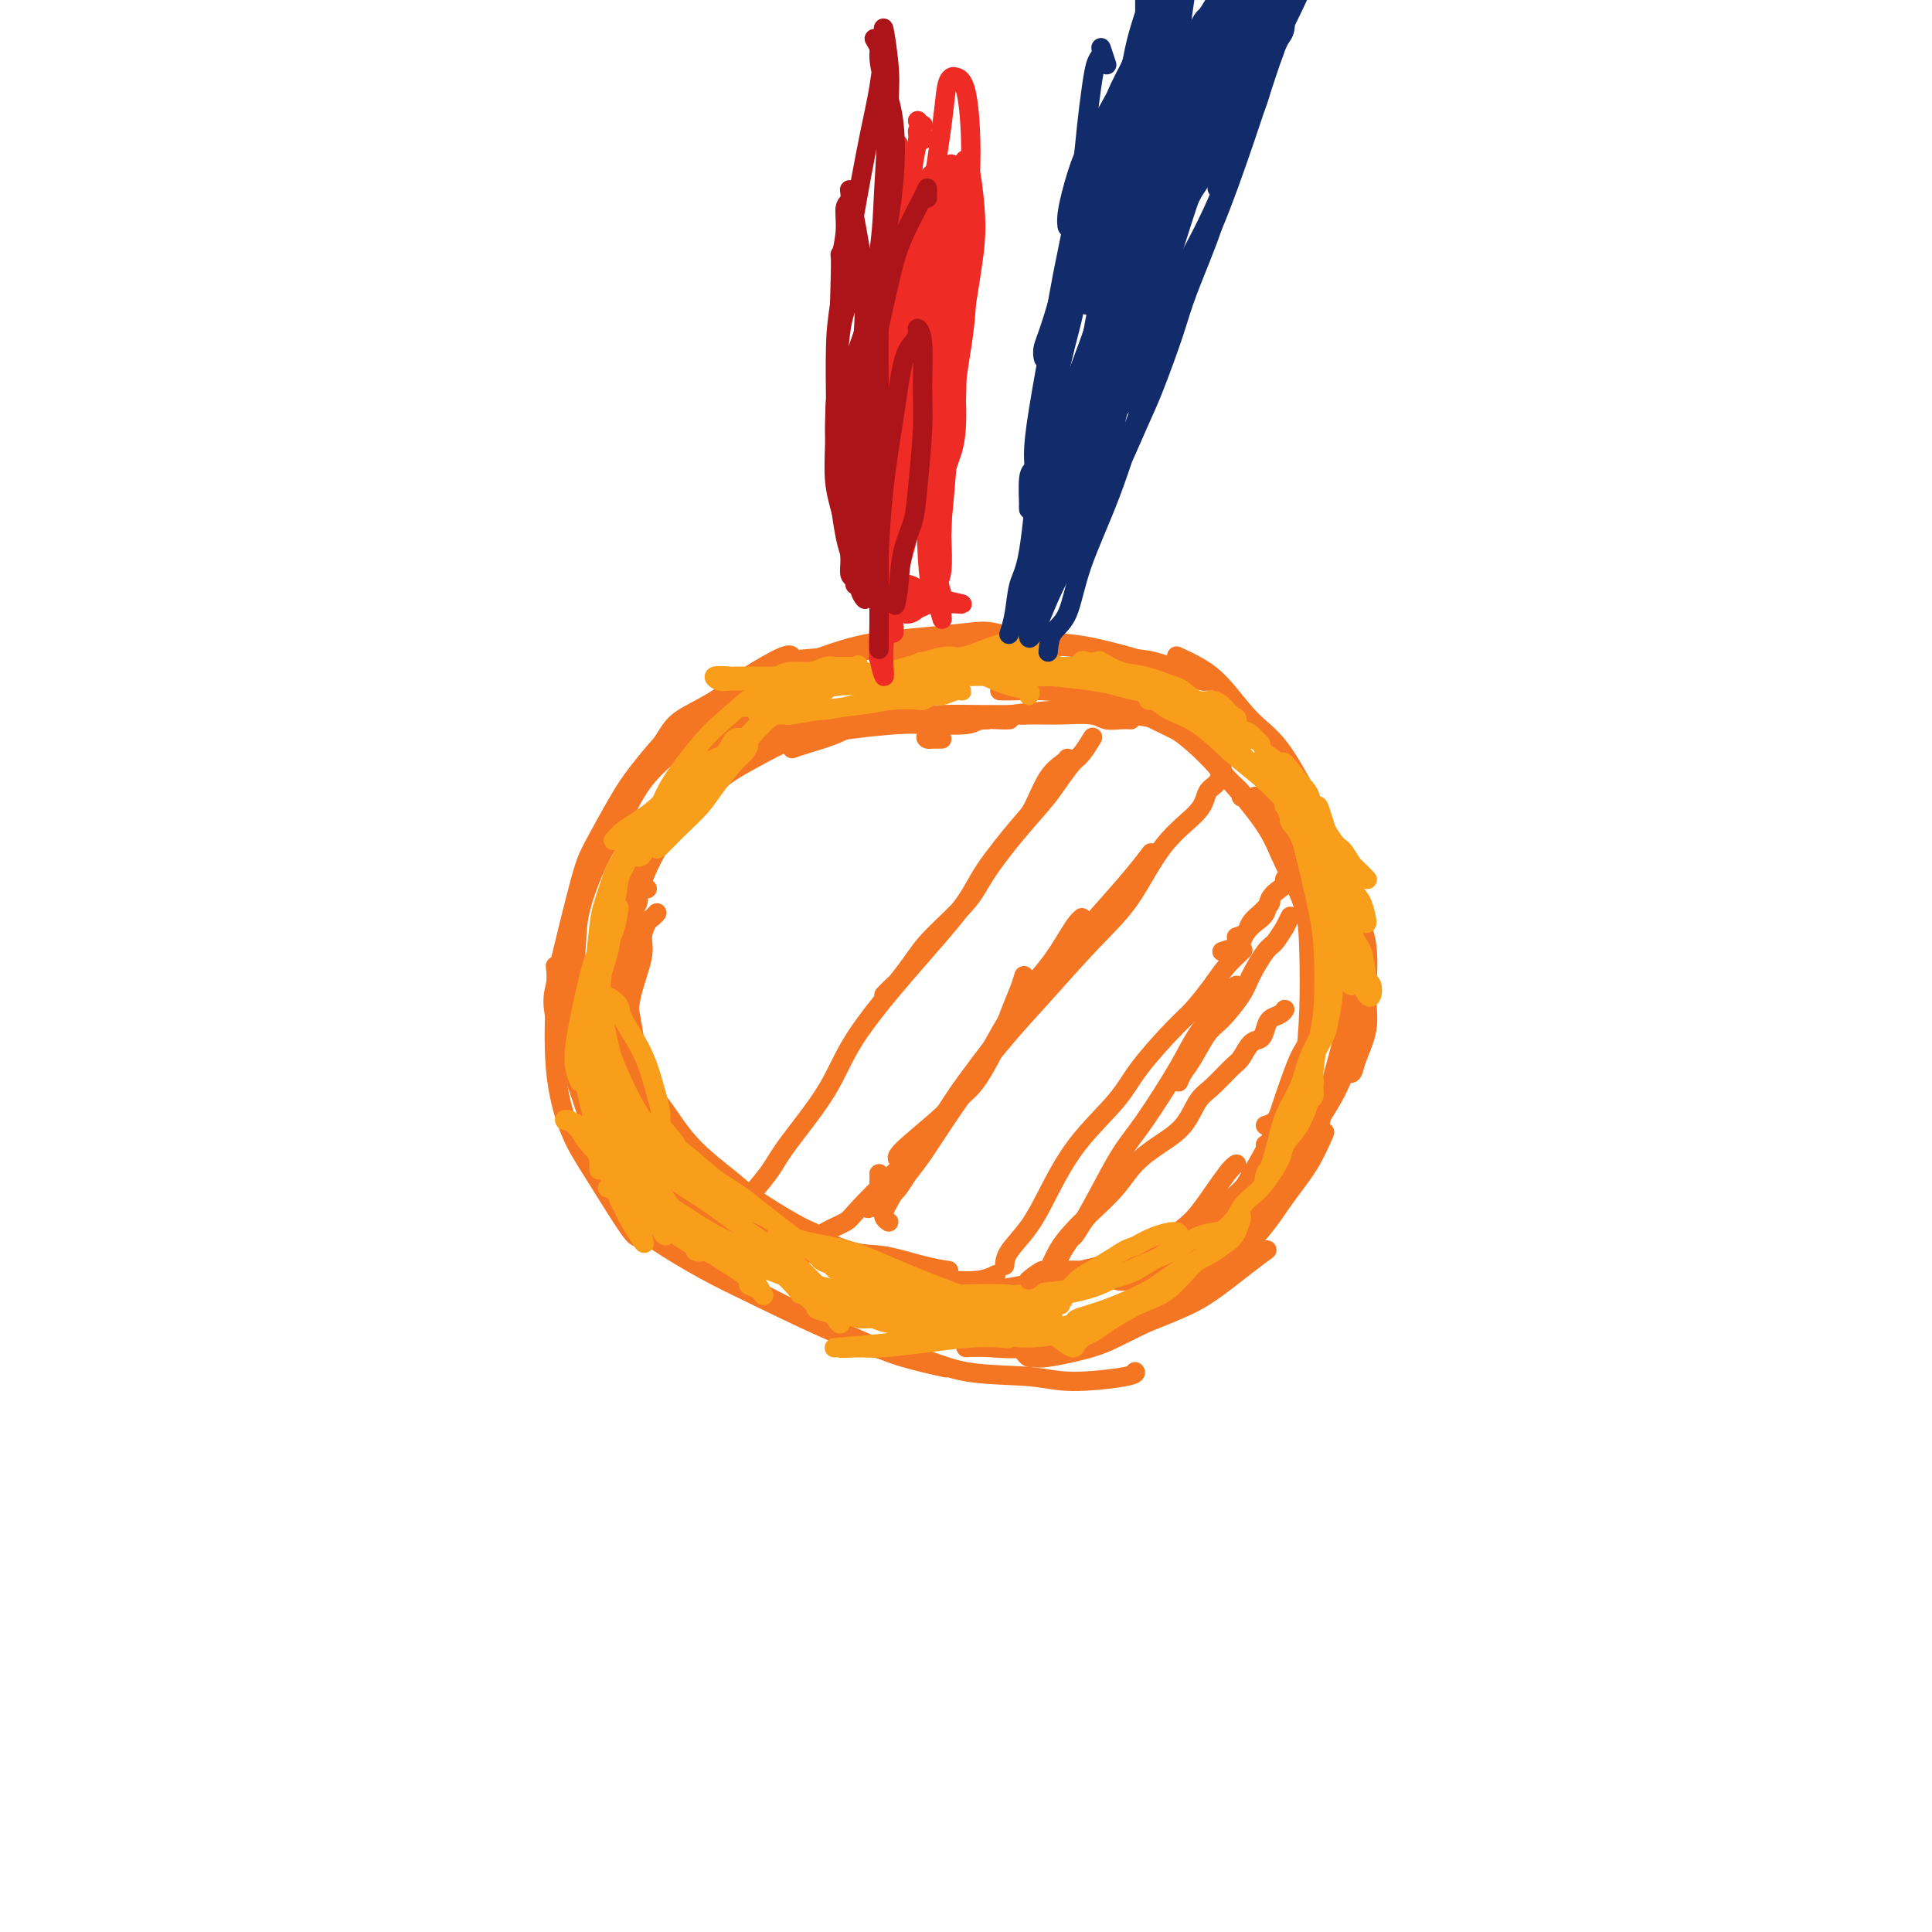 <svg viewBox='0 0 400 400' version='1.1' xmlns='http://www.w3.org/2000/svg' xmlns:xlink='http://www.w3.org/1999/xlink'><g fill='none' stroke='#F47623' stroke-width='4' stroke-linecap='round' stroke-linejoin='round'><path d='M164,136c-0.213,-0.328 -0.427,-0.656 -2,0c-1.573,0.656 -4.507,2.296 -7,4c-2.493,1.704 -4.547,3.470 -7,5c-2.453,1.530 -5.307,2.822 -7,4c-1.693,1.178 -2.225,2.240 -4,5c-1.775,2.760 -4.793,7.217 -6,9c-1.207,1.783 -0.604,0.891 0,0'/><path d='M160,142c-0.596,0.279 -1.192,0.558 -2,1c-0.808,0.442 -1.829,1.047 -3,2c-1.171,0.953 -2.494,2.253 -4,3c-1.506,0.747 -3.196,0.942 -5,2c-1.804,1.058 -3.724,2.980 -6,5c-2.276,2.020 -4.909,4.140 -7,7c-2.091,2.860 -3.641,6.462 -5,9c-1.359,2.538 -2.529,4.012 -4,7c-1.471,2.988 -3.245,7.491 -4,11c-0.755,3.509 -0.491,6.023 -1,10c-0.509,3.977 -1.791,9.417 -2,13c-0.209,3.583 0.655,5.309 1,6c0.345,0.691 0.173,0.345 0,0'/><path d='M148,146c-1.007,0.125 -2.014,0.251 -3,1c-0.986,0.749 -1.952,2.122 -3,3c-1.048,0.878 -2.180,1.262 -4,3c-1.820,1.738 -4.330,4.830 -6,7c-1.670,2.170 -2.499,3.418 -4,6c-1.501,2.582 -3.672,6.499 -5,9c-1.328,2.501 -1.812,3.588 -3,8c-1.188,4.412 -3.080,12.151 -4,16c-0.920,3.849 -0.867,3.809 -1,7c-0.133,3.191 -0.452,9.611 0,15c0.452,5.389 1.676,9.745 3,13c1.324,3.255 2.747,5.409 5,9c2.253,3.591 5.337,8.621 7,11c1.663,2.379 1.904,2.108 2,2c0.096,-0.108 0.048,-0.054 0,0'/><path d='M115,200c0.137,1.300 0.274,2.599 0,4c-0.274,1.401 -0.957,2.902 0,7c0.957,4.098 3.556,10.791 5,15c1.444,4.209 1.733,5.935 4,9c2.267,3.065 6.513,7.471 9,11c2.487,3.529 3.217,6.181 6,9c2.783,2.819 7.619,5.807 11,8c3.381,2.193 5.306,3.593 10,6c4.694,2.407 12.155,5.820 17,8c4.845,2.180 7.074,3.125 10,4c2.926,0.875 6.550,1.678 8,2c1.450,0.322 0.725,0.161 0,0'/><path d='M124,241c0.007,0.658 0.014,1.316 0,2c-0.014,0.684 -0.050,1.395 1,3c1.050,1.605 3.187,4.104 5,6c1.813,1.896 3.304,3.188 6,5c2.696,1.812 6.598,4.142 10,6c3.402,1.858 6.306,3.243 12,6c5.694,2.757 14.179,6.887 20,9c5.821,2.113 8.979,2.210 12,3c3.021,0.790 5.906,2.275 10,3c4.094,0.725 9.398,0.692 13,1c3.602,0.308 5.502,0.959 9,1c3.498,0.041 8.596,-0.527 11,-1c2.404,-0.473 2.116,-0.849 2,-1c-0.116,-0.151 -0.058,-0.075 0,0'/><path d='M200,279c1.466,-0.060 2.932,-0.120 5,0c2.068,0.120 4.738,0.418 8,0c3.262,-0.418 7.117,-1.554 10,-2c2.883,-0.446 4.794,-0.204 8,-1c3.206,-0.796 7.707,-2.630 11,-4c3.293,-1.370 5.377,-2.274 8,-4c2.623,-1.726 5.783,-4.272 8,-6c2.217,-1.728 3.491,-2.636 4,-3c0.509,-0.364 0.255,-0.182 0,0'/><path d='M212,280c0.337,0.435 0.675,0.870 1,1c0.325,0.130 0.638,-0.044 1,0c0.362,0.044 0.772,0.306 3,0c2.228,-0.306 6.272,-1.181 9,-2c2.728,-0.819 4.139,-1.581 7,-3c2.861,-1.419 7.171,-3.493 10,-5c2.829,-1.507 4.177,-2.447 7,-5c2.823,-2.553 7.121,-6.720 10,-10c2.879,-3.280 4.339,-5.673 6,-8c1.661,-2.327 3.524,-4.588 5,-7c1.476,-2.412 2.565,-4.975 3,-6c0.435,-1.025 0.218,-0.513 0,0'/><path d='M235,272c-0.040,0.010 -0.081,0.019 0,0c0.081,-0.019 0.283,-0.067 1,0c0.717,0.067 1.950,0.247 4,-1c2.050,-1.247 4.917,-3.923 7,-6c2.083,-2.077 3.380,-3.557 6,-6c2.620,-2.443 6.562,-5.851 9,-9c2.438,-3.149 3.371,-6.039 5,-9c1.629,-2.961 3.953,-5.992 6,-9c2.047,-3.008 3.816,-5.994 5,-9c1.184,-3.006 1.781,-6.033 2,-8c0.219,-1.967 0.059,-2.876 0,-4c-0.059,-1.124 -0.017,-2.464 0,-3c0.017,-0.536 0.008,-0.268 0,0'/><path d='M266,241c-0.036,0.310 -0.071,0.620 0,1c0.071,0.380 0.249,0.830 0,2c-0.249,1.170 -0.926,3.058 0,2c0.926,-1.058 3.455,-5.063 5,-8c1.545,-2.937 2.107,-4.805 3,-8c0.893,-3.195 2.116,-7.716 3,-11c0.884,-3.284 1.427,-5.332 2,-9c0.573,-3.668 1.176,-8.955 1,-13c-0.176,-4.045 -1.130,-6.846 -2,-10c-0.870,-3.154 -1.656,-6.660 -2,-9c-0.344,-2.340 -0.246,-3.515 -1,-5c-0.754,-1.485 -2.358,-3.282 -3,-4c-0.642,-0.718 -0.321,-0.359 0,0'/><path d='M279,222c0.371,0.196 0.742,0.392 1,0c0.258,-0.392 0.402,-1.373 1,-3c0.598,-1.627 1.651,-3.901 2,-6c0.349,-2.099 -0.004,-4.022 0,-7c0.004,-2.978 0.365,-7.009 0,-10c-0.365,-2.991 -1.457,-4.940 -3,-9c-1.543,-4.060 -3.539,-10.231 -5,-14c-1.461,-3.769 -2.389,-5.135 -4,-8c-1.611,-2.865 -3.907,-7.230 -6,-10c-2.093,-2.770 -3.983,-3.944 -6,-6c-2.017,-2.056 -4.159,-4.994 -6,-7c-1.841,-2.006 -3.380,-3.078 -5,-4c-1.620,-0.922 -3.320,-1.692 -4,-2c-0.680,-0.308 -0.340,-0.154 0,0'/><path d='M144,151c0.900,-0.316 1.800,-0.632 2,-1c0.200,-0.368 -0.301,-0.788 0,-1c0.301,-0.212 1.403,-0.218 3,-1c1.597,-0.782 3.689,-2.342 6,-4c2.311,-1.658 4.841,-3.414 8,-5c3.159,-1.586 6.946,-3.001 10,-4c3.054,-0.999 5.375,-1.580 8,-2c2.625,-0.420 5.553,-0.678 9,-1c3.447,-0.322 7.414,-0.710 10,-1c2.586,-0.290 3.789,-0.484 6,0c2.211,0.484 5.428,1.645 7,2c1.572,0.355 1.500,-0.097 2,0c0.500,0.097 1.571,0.742 2,1c0.429,0.258 0.214,0.129 0,0'/><path d='M151,146c-0.458,-0.408 -0.915,-0.815 -1,-1c-0.085,-0.185 0.204,-0.147 1,-1c0.796,-0.853 2.100,-2.595 4,-4c1.900,-1.405 4.395,-2.472 7,-3c2.605,-0.528 5.319,-0.516 9,-1c3.681,-0.484 8.329,-1.462 13,-2c4.671,-0.538 9.364,-0.636 13,-1c3.636,-0.364 6.215,-0.996 10,-1c3.785,-0.004 8.776,0.618 12,1c3.224,0.382 4.682,0.523 7,1c2.318,0.477 5.497,1.291 8,2c2.503,0.709 4.331,1.314 6,2c1.669,0.686 3.180,1.454 4,2c0.820,0.546 0.949,0.870 1,1c0.051,0.130 0.026,0.065 0,0'/><path d='M186,137c1.013,-0.341 2.026,-0.682 3,-1c0.974,-0.318 1.908,-0.614 4,-1c2.092,-0.386 5.342,-0.863 9,-1c3.658,-0.137 7.723,0.065 11,0c3.277,-0.065 5.766,-0.396 9,0c3.234,0.396 7.214,1.518 10,2c2.786,0.482 4.379,0.325 7,1c2.621,0.675 6.269,2.181 8,3c1.731,0.819 1.543,0.951 2,1c0.457,0.049 1.559,0.014 2,0c0.441,-0.014 0.220,-0.007 0,0'/><path d='M132,191c-0.906,0.253 -1.813,0.506 -2,1c-0.187,0.494 0.344,1.229 0,1c-0.344,-0.229 -1.563,-1.424 -2,-2c-0.437,-0.576 -0.092,-0.535 0,-1c0.092,-0.465 -0.069,-1.437 0,-3c0.069,-1.563 0.369,-3.719 2,-7c1.631,-3.281 4.592,-7.689 7,-11c2.408,-3.311 4.264,-5.527 7,-8c2.736,-2.473 6.352,-5.204 9,-7c2.648,-1.796 4.328,-2.656 5,-3c0.672,-0.344 0.336,-0.172 0,0'/><path d='M125,194c0.553,-1.352 1.107,-2.705 2,-5c0.893,-2.295 2.126,-5.533 3,-8c0.874,-2.467 1.388,-4.163 3,-7c1.612,-2.837 4.320,-6.817 7,-10c2.680,-3.183 5.331,-5.571 8,-8c2.669,-2.429 5.354,-4.898 7,-6c1.646,-1.102 2.251,-0.835 3,-1c0.749,-0.165 1.643,-0.761 2,-1c0.357,-0.239 0.179,-0.119 0,0'/><path d='M162,149c-0.335,-0.113 -0.670,-0.226 -1,0c-0.330,0.226 -0.654,0.792 -1,1c-0.346,0.208 -0.712,0.060 -2,1c-1.288,0.940 -3.496,2.969 -5,4c-1.504,1.031 -2.302,1.063 -4,3c-1.698,1.937 -4.295,5.779 -6,8c-1.705,2.221 -2.520,2.820 -4,5c-1.480,2.180 -3.627,5.939 -5,9c-1.373,3.061 -1.974,5.422 -3,8c-1.026,2.578 -2.479,5.371 -3,8c-0.521,2.629 -0.112,5.093 0,7c0.112,1.907 -0.075,3.257 0,5c0.075,1.743 0.412,3.880 1,6c0.588,2.120 1.428,4.225 2,5c0.572,0.775 0.878,0.222 1,0c0.122,-0.222 0.061,-0.111 0,0'/><path d='M134,184c-0.293,-0.077 -0.586,-0.153 -1,0c-0.414,0.153 -0.949,0.536 -1,1c-0.051,0.464 0.381,1.010 0,2c-0.381,0.990 -1.576,2.424 -2,4c-0.424,1.576 -0.078,3.292 0,6c0.078,2.708 -0.111,6.406 0,9c0.111,2.594 0.522,4.084 1,7c0.478,2.916 1.022,7.257 2,10c0.978,2.743 2.390,3.886 4,6c1.610,2.114 3.420,5.197 6,8c2.580,2.803 5.932,5.326 8,7c2.068,1.674 2.853,2.500 5,4c2.147,1.500 5.655,3.673 8,5c2.345,1.327 3.527,1.808 4,2c0.473,0.192 0.236,0.096 0,0'/><path d='M135,236c-0.062,0.405 -0.125,0.809 0,1c0.125,0.191 0.437,0.168 1,1c0.563,0.832 1.376,2.518 3,4c1.624,1.482 4.057,2.762 6,4c1.943,1.238 3.395,2.436 6,4c2.605,1.564 6.361,3.494 9,5c2.639,1.506 4.159,2.586 7,4c2.841,1.414 7.003,3.160 10,4c2.997,0.840 4.828,0.775 8,1c3.172,0.225 7.685,0.741 11,1c3.315,0.259 5.431,0.262 7,0c1.569,-0.262 2.591,-0.789 3,-1c0.409,-0.211 0.204,-0.105 0,0'/><path d='M170,267c0.696,0.473 1.391,0.946 2,1c0.609,0.054 1.130,-0.312 3,0c1.870,0.312 5.089,1.301 8,2c2.911,0.699 5.512,1.109 9,1c3.488,-0.109 7.861,-0.738 11,-1c3.139,-0.262 5.044,-0.156 9,-1c3.956,-0.844 9.963,-2.639 14,-4c4.037,-1.361 6.105,-2.288 9,-4c2.895,-1.712 6.618,-4.210 9,-6c2.382,-1.790 3.422,-2.871 5,-5c1.578,-2.129 3.694,-5.304 5,-7c1.306,-1.696 1.802,-1.913 2,-2c0.198,-0.087 0.099,-0.043 0,0'/><path d='M228,263c1.026,0.818 2.051,1.636 3,2c0.949,0.364 1.820,0.274 3,0c1.180,-0.274 2.668,-0.733 5,-2c2.332,-1.267 5.509,-3.342 8,-5c2.491,-1.658 4.296,-2.899 6,-5c1.704,-2.101 3.308,-5.061 5,-8c1.692,-2.939 3.473,-5.856 5,-9c1.527,-3.144 2.802,-6.514 4,-9c1.198,-2.486 2.321,-4.089 3,-6c0.679,-1.911 0.914,-4.130 1,-6c0.086,-1.870 0.025,-3.391 0,-4c-0.025,-0.609 -0.012,-0.304 0,0'/><path d='M262,237c0.358,0.386 0.715,0.773 1,1c0.285,0.227 0.497,0.296 1,0c0.503,-0.296 1.298,-0.957 2,-2c0.702,-1.043 1.311,-2.468 2,-5c0.689,-2.532 1.457,-6.173 2,-10c0.543,-3.827 0.862,-7.842 1,-12c0.138,-4.158 0.094,-8.458 0,-12c-0.094,-3.542 -0.239,-6.326 -1,-9c-0.761,-2.674 -2.138,-5.239 -3,-8c-0.862,-2.761 -1.211,-5.720 -2,-8c-0.789,-2.280 -2.020,-3.883 -3,-5c-0.980,-1.117 -1.709,-1.748 -2,-2c-0.291,-0.252 -0.146,-0.126 0,0'/><path d='M274,197c0.624,0.113 1.248,0.226 1,-1c-0.248,-1.226 -1.369,-3.792 -2,-5c-0.631,-1.208 -0.774,-1.060 -2,-3c-1.226,-1.940 -3.536,-5.969 -5,-9c-1.464,-3.031 -2.083,-5.066 -4,-8c-1.917,-2.934 -5.131,-6.768 -8,-10c-2.869,-3.232 -5.393,-5.864 -8,-8c-2.607,-2.136 -5.298,-3.777 -7,-5c-1.702,-1.223 -2.415,-2.026 -4,-3c-1.585,-0.974 -4.044,-2.117 -6,-3c-1.956,-0.883 -3.411,-1.507 -5,-2c-1.589,-0.493 -3.311,-0.855 -4,-1c-0.689,-0.145 -0.344,-0.072 0,0'/><path d='M143,153c0.354,0.000 0.708,0.000 1,0c0.292,0.000 0.522,0.000 1,0c0.478,0.000 1.206,0.000 2,0c0.794,-0.000 1.656,0.000 2,0c0.344,0.000 0.172,0.000 0,0'/><path d='M144,167c0.663,-2.147 1.326,-4.294 2,-5c0.674,-0.706 1.358,0.029 2,0c0.642,-0.029 1.242,-0.820 3,-2c1.758,-1.180 4.675,-2.747 7,-4c2.325,-1.253 4.059,-2.191 7,-3c2.941,-0.809 7.090,-1.488 11,-2c3.910,-0.512 7.583,-0.855 10,-1c2.417,-0.145 3.580,-0.091 6,0c2.420,0.091 6.099,0.221 8,0c1.901,-0.221 2.025,-0.791 3,-1c0.975,-0.209 2.801,-0.056 4,0c1.199,0.056 1.771,0.016 2,0c0.229,-0.016 0.114,-0.008 0,0'/><path d='M164,155c0.692,-0.251 1.383,-0.502 3,-1c1.617,-0.498 4.159,-1.244 6,-2c1.841,-0.756 2.982,-1.523 5,-2c2.018,-0.477 4.915,-0.663 8,-1c3.085,-0.337 6.360,-0.823 9,-1c2.640,-0.177 4.646,-0.044 8,0c3.354,0.044 8.057,-0.002 11,0c2.943,0.002 4.127,0.053 6,0c1.873,-0.053 4.436,-0.210 6,0c1.564,0.210 2.131,0.788 3,1c0.869,0.212 2.042,0.057 3,0c0.958,-0.057 1.702,-0.016 2,0c0.298,0.016 0.149,0.008 0,0'/><path d='M195,153c-0.335,0.004 -0.671,0.008 -1,0c-0.329,-0.008 -0.653,-0.030 -1,0c-0.347,0.030 -0.717,0.110 -1,0c-0.283,-0.110 -0.478,-0.411 0,-1c0.478,-0.589 1.629,-1.465 4,-2c2.371,-0.535 5.963,-0.729 8,-1c2.037,-0.271 2.518,-0.621 5,-1c2.482,-0.379 6.963,-0.788 10,-1c3.037,-0.212 4.629,-0.226 7,0c2.371,0.226 5.522,0.691 8,1c2.478,0.309 4.283,0.461 6,1c1.717,0.539 3.347,1.464 4,2c0.653,0.536 0.330,0.683 1,1c0.670,0.317 2.334,0.805 3,1c0.666,0.195 0.333,0.098 0,0'/><path d='M207,143c0.778,0.019 1.557,0.038 3,0c1.443,-0.038 3.551,-0.134 6,0c2.449,0.134 5.239,0.498 8,1c2.761,0.502 5.493,1.141 8,2c2.507,0.859 4.788,1.939 7,3c2.212,1.061 4.354,2.102 6,3c1.646,0.898 2.795,1.652 4,3c1.205,1.348 2.467,3.289 4,5c1.533,1.711 3.336,3.191 4,4c0.664,0.809 0.190,0.945 0,1c-0.190,0.055 -0.095,0.027 0,0'/><path d='M150,254c0.726,-1.144 1.453,-2.288 2,-3c0.547,-0.712 0.915,-0.991 1,-1c0.085,-0.009 -0.114,0.252 1,-1c1.114,-1.252 3.541,-4.015 5,-6c1.459,-1.985 1.948,-3.191 4,-6c2.052,-2.809 5.665,-7.222 8,-11c2.335,-3.778 3.392,-6.921 6,-11c2.608,-4.079 6.767,-9.095 11,-14c4.233,-4.905 8.540,-9.698 11,-13c2.460,-3.302 3.072,-5.112 5,-8c1.928,-2.888 5.172,-6.855 7,-9c1.828,-2.145 2.241,-2.470 3,-4c0.759,-1.530 1.863,-4.266 3,-6c1.137,-1.734 2.306,-2.467 3,-3c0.694,-0.533 0.913,-0.867 1,-1c0.087,-0.133 0.044,-0.067 0,0'/><path d='M183,206c0.804,-0.826 1.608,-1.651 2,-2c0.392,-0.349 0.371,-0.221 1,-1c0.629,-0.779 1.909,-2.463 3,-4c1.091,-1.537 1.994,-2.925 4,-5c2.006,-2.075 5.117,-4.837 7,-7c1.883,-2.163 2.539,-3.728 4,-6c1.461,-2.272 3.728,-5.251 6,-8c2.272,-2.749 4.550,-5.270 6,-7c1.450,-1.730 2.074,-2.671 3,-4c0.926,-1.329 2.155,-3.047 3,-4c0.845,-0.953 1.304,-1.141 2,-2c0.696,-0.859 1.627,-2.388 2,-3c0.373,-0.612 0.186,-0.306 0,0'/><path d='M182,250c-0.178,0.186 -0.357,0.371 0,0c0.357,-0.371 1.248,-1.300 2,-2c0.752,-0.700 1.364,-1.171 2,-2c0.636,-0.829 1.297,-2.018 2,-3c0.703,-0.982 1.447,-1.759 3,-4c1.553,-2.241 3.914,-5.947 6,-9c2.086,-3.053 3.896,-5.451 6,-9c2.104,-3.549 4.501,-8.247 7,-12c2.499,-3.753 5.101,-6.561 7,-9c1.899,-2.439 3.097,-4.509 4,-6c0.903,-1.491 1.512,-2.401 2,-3c0.488,-0.599 0.854,-0.885 1,-1c0.146,-0.115 0.073,-0.057 0,0'/><path d='M184,253c-0.639,-0.443 -1.278,-0.887 -1,-2c0.278,-1.113 1.472,-2.896 2,-4c0.528,-1.104 0.391,-1.529 2,-4c1.609,-2.471 4.966,-6.990 7,-10c2.034,-3.010 2.746,-4.513 6,-9c3.254,-4.487 9.051,-11.960 13,-17c3.949,-5.040 6.050,-7.649 8,-10c1.950,-2.351 3.750,-4.445 6,-7c2.250,-2.555 4.952,-5.573 7,-8c2.048,-2.427 3.442,-4.265 4,-5c0.558,-0.735 0.279,-0.368 0,0'/><path d='M253,159c-0.212,1.126 -0.424,2.252 -1,3c-0.576,0.748 -1.517,1.118 -2,2c-0.483,0.882 -0.507,2.278 -2,4c-1.493,1.722 -4.454,3.771 -7,7c-2.546,3.229 -4.678,7.637 -7,11c-2.322,3.363 -4.836,5.680 -8,9c-3.164,3.320 -6.978,7.642 -10,11c-3.022,3.358 -5.251,5.751 -8,9c-2.749,3.249 -6.018,7.354 -8,10c-1.982,2.646 -2.675,3.833 -5,6c-2.325,2.167 -6.280,5.314 -8,7c-1.720,1.686 -1.206,1.910 -1,2c0.206,0.090 0.103,0.045 0,0'/><path d='M212,202c-0.224,0.787 -0.448,1.574 -1,3c-0.552,1.426 -1.432,3.491 -2,5c-0.568,1.509 -0.825,2.461 -2,5c-1.175,2.539 -3.267,6.666 -5,9c-1.733,2.334 -3.106,2.876 -5,5c-1.894,2.124 -4.311,5.829 -6,8c-1.689,2.171 -2.652,2.808 -5,5c-2.348,2.192 -6.082,5.940 -8,8c-1.918,2.060 -2.020,2.433 -3,3c-0.980,0.567 -2.837,1.329 -4,2c-1.163,0.671 -1.631,1.252 -2,2c-0.369,0.748 -0.638,1.663 -1,2c-0.362,0.337 -0.818,0.096 -1,0c-0.182,-0.096 -0.091,-0.048 0,0'/><path d='M182,243c0.016,0.777 0.032,1.553 0,2c-0.032,0.447 -0.112,0.563 0,1c0.112,0.437 0.415,1.195 0,2c-0.415,0.805 -1.547,1.659 -2,2c-0.453,0.341 -0.226,0.171 0,0'/><path d='M208,262c0.058,-0.849 0.115,-1.699 1,-3c0.885,-1.301 2.596,-3.054 4,-5c1.404,-1.946 2.501,-4.086 4,-7c1.499,-2.914 3.401,-6.602 6,-10c2.599,-3.398 5.897,-6.506 8,-9c2.103,-2.494 3.013,-4.375 5,-7c1.987,-2.625 5.051,-5.993 7,-8c1.949,-2.007 2.782,-2.654 4,-4c1.218,-1.346 2.821,-3.392 4,-5c1.179,-1.608 1.933,-2.779 3,-4c1.067,-1.221 2.448,-2.492 3,-3c0.552,-0.508 0.276,-0.254 0,0'/><path d='M222,256c0.094,0.133 0.189,0.266 1,-1c0.811,-1.266 2.339,-3.930 4,-7c1.661,-3.070 3.457,-6.546 5,-9c1.543,-2.454 2.834,-3.887 5,-7c2.166,-3.113 5.207,-7.906 7,-11c1.793,-3.094 2.336,-4.489 4,-7c1.664,-2.511 4.448,-6.138 6,-8c1.552,-1.862 1.872,-1.961 2,-2c0.128,-0.039 0.064,-0.020 0,0'/><path d='M244,224c0.271,-0.642 0.542,-1.284 1,-2c0.458,-0.716 1.105,-1.505 2,-3c0.895,-1.495 2.040,-3.697 3,-5c0.960,-1.303 1.737,-1.709 3,-3c1.263,-1.291 3.012,-3.468 4,-5c0.988,-1.532 1.216,-2.419 2,-4c0.784,-1.581 2.123,-3.857 3,-5c0.877,-1.143 1.293,-1.154 2,-2c0.707,-0.846 1.705,-2.526 2,-3c0.295,-0.474 -0.113,0.257 0,0c0.113,-0.257 0.747,-1.502 1,-2c0.253,-0.498 0.127,-0.249 0,0'/><path d='M256,194c0.787,-0.250 1.574,-0.501 2,-1c0.426,-0.499 0.492,-1.248 1,-2c0.508,-0.752 1.456,-1.508 2,-2c0.544,-0.492 0.682,-0.719 1,-1c0.318,-0.281 0.816,-0.614 1,-1c0.184,-0.386 0.052,-0.825 0,-1c-0.052,-0.175 -0.026,-0.088 0,0'/><path d='M229,245c-0.495,0.829 -0.990,1.658 -1,2c-0.010,0.342 0.466,0.195 0,1c-0.466,0.805 -1.872,2.560 -3,4c-1.128,1.440 -1.976,2.564 -3,4c-1.024,1.436 -2.225,3.182 -3,5c-0.775,1.818 -1.126,3.706 -2,5c-0.874,1.294 -2.273,1.993 -3,3c-0.727,1.007 -0.783,2.321 -1,3c-0.217,0.679 -0.597,0.721 -1,1c-0.403,0.279 -0.829,0.794 -1,1c-0.171,0.206 -0.085,0.103 0,0'/><path d='M253,197c1.173,-0.357 2.346,-0.713 3,-1c0.654,-0.287 0.790,-0.503 1,-1c0.210,-0.497 0.494,-1.275 1,-2c0.506,-0.725 1.236,-1.398 2,-2c0.764,-0.602 1.564,-1.132 2,-2c0.436,-0.868 0.509,-2.075 1,-3c0.491,-0.925 1.400,-1.567 2,-2c0.600,-0.433 0.892,-0.655 1,-1c0.108,-0.345 0.031,-0.813 0,-1c-0.031,-0.187 -0.015,-0.094 0,0'/><path d='M175,264c-0.774,-0.771 -1.548,-1.542 -1,-1c0.548,0.542 2.419,2.397 3,3c0.581,0.603 -0.129,-0.048 0,0c0.129,0.048 1.098,0.794 2,1c0.902,0.206 1.737,-0.127 3,0c1.263,0.127 2.953,0.714 5,1c2.047,0.286 4.450,0.270 6,0c1.550,-0.270 2.246,-0.793 4,-1c1.754,-0.207 4.568,-0.097 6,0c1.432,0.097 1.484,0.181 3,0c1.516,-0.181 4.495,-0.625 6,-1c1.505,-0.375 1.535,-0.679 3,-1c1.465,-0.321 4.366,-0.660 6,-1c1.634,-0.340 2.003,-0.682 3,-1c0.997,-0.318 2.624,-0.611 4,-1c1.376,-0.389 2.502,-0.875 3,-1c0.498,-0.125 0.368,0.110 1,0c0.632,-0.110 2.025,-0.566 3,-1c0.975,-0.434 1.532,-0.848 2,-1c0.468,-0.152 0.848,-0.044 1,0c0.152,0.044 0.076,0.022 0,0'/><path d='M219,263c1.089,-0.004 2.178,-0.007 3,0c0.822,0.007 1.376,0.026 2,0c0.624,-0.026 1.317,-0.095 2,0c0.683,0.095 1.355,0.355 3,0c1.645,-0.355 4.263,-1.323 6,-2c1.737,-0.677 2.592,-1.061 4,-2c1.408,-0.939 3.367,-2.431 5,-3c1.633,-0.569 2.940,-0.214 4,-1c1.060,-0.786 1.873,-2.712 3,-4c1.127,-1.288 2.568,-1.937 4,-3c1.432,-1.063 2.855,-2.538 4,-4c1.145,-1.462 2.012,-2.909 3,-4c0.988,-1.091 2.097,-1.826 3,-3c0.903,-1.174 1.601,-2.788 2,-4c0.399,-1.212 0.499,-2.024 1,-3c0.501,-0.976 1.402,-2.117 2,-3c0.598,-0.883 0.892,-1.507 1,-2c0.108,-0.493 0.031,-0.855 0,-1c-0.031,-0.145 -0.015,-0.072 0,0'/><path d='M262,233c0.742,-0.227 1.484,-0.455 2,-1c0.516,-0.545 0.807,-1.408 1,-2c0.193,-0.592 0.289,-0.914 1,-3c0.711,-2.086 2.038,-5.935 3,-8c0.962,-2.065 1.561,-2.347 2,-4c0.439,-1.653 0.720,-4.676 1,-7c0.280,-2.324 0.559,-3.949 1,-6c0.441,-2.051 1.043,-4.527 1,-6c-0.043,-1.473 -0.729,-1.943 -1,-3c-0.271,-1.057 -0.125,-2.700 0,-4c0.125,-1.300 0.229,-2.256 0,-3c-0.229,-0.744 -0.793,-1.277 -1,-2c-0.207,-0.723 -0.059,-1.635 0,-2c0.059,-0.365 0.030,-0.182 0,0'/><path d='M275,191c-0.311,-0.622 -0.622,-1.244 -1,-2c-0.378,-0.756 -0.822,-1.644 -1,-2c-0.178,-0.356 -0.089,-0.178 0,0'/><path d='M159,152c-0.741,0.514 -1.481,1.029 -1,1c0.481,-0.029 2.184,-0.600 3,-1c0.816,-0.400 0.746,-0.629 3,-1c2.254,-0.371 6.832,-0.884 9,-1c2.168,-0.116 1.924,0.165 4,0c2.076,-0.165 6.470,-0.776 9,-1c2.530,-0.224 3.196,-0.060 5,0c1.804,0.060 4.746,0.016 6,0c1.254,-0.016 0.821,-0.004 2,0c1.179,0.004 3.971,0.001 5,0c1.029,-0.001 0.294,-0.000 0,0c-0.294,0.000 -0.147,0.000 0,0'/><path d='M164,153c-0.260,0.318 -0.521,0.635 0,0c0.521,-0.635 1.822,-2.223 3,-3c1.178,-0.777 2.231,-0.744 4,-1c1.769,-0.256 4.252,-0.801 6,-1c1.748,-0.199 2.760,-0.053 5,0c2.240,0.053 5.708,0.014 9,0c3.292,-0.014 6.410,-0.004 9,0c2.590,0.004 4.653,0.001 6,0c1.347,-0.001 1.978,-0.000 3,0c1.022,0.000 2.435,0.000 3,0c0.565,-0.000 0.283,-0.000 0,0'/><path d='M136,189c-0.344,0.380 -0.687,0.761 -1,1c-0.313,0.239 -0.595,0.337 -1,1c-0.405,0.663 -0.934,1.892 -1,3c-0.066,1.108 0.332,2.095 0,4c-0.332,1.905 -1.393,4.729 -2,7c-0.607,2.271 -0.759,3.990 -1,6c-0.241,2.010 -0.571,4.313 0,7c0.571,2.687 2.044,5.759 3,9c0.956,3.241 1.395,6.652 2,9c0.605,2.348 1.378,3.635 2,6c0.622,2.365 1.095,5.809 2,8c0.905,2.191 2.244,3.128 3,4c0.756,0.872 0.930,1.678 1,2c0.070,0.322 0.035,0.161 0,0'/><path d='M130,229c-0.348,0.727 -0.695,1.454 -1,2c-0.305,0.546 -0.566,0.909 0,2c0.566,1.091 1.961,2.908 3,4c1.039,1.092 1.723,1.457 3,3c1.277,1.543 3.147,4.262 5,6c1.853,1.738 3.689,2.493 6,4c2.311,1.507 5.097,3.766 8,5c2.903,1.234 5.922,1.445 8,2c2.078,0.555 3.216,1.455 5,2c1.784,0.545 4.216,0.734 6,1c1.784,0.266 2.922,0.607 4,1c1.078,0.393 2.098,0.837 3,1c0.902,0.163 1.686,0.047 2,0c0.314,-0.047 0.157,-0.023 0,0'/><path d='M146,245c-0.128,-0.101 -0.257,-0.203 0,0c0.257,0.203 0.898,0.709 1,1c0.102,0.291 -0.336,0.366 0,1c0.336,0.634 1.447,1.828 4,3c2.553,1.172 6.548,2.320 9,3c2.452,0.680 3.362,0.890 6,2c2.638,1.110 7.005,3.121 10,4c2.995,0.879 4.617,0.627 7,1c2.383,0.373 5.526,1.370 8,2c2.474,0.630 4.278,0.894 5,1c0.722,0.106 0.361,0.053 0,0'/></g>
<g fill='none' stroke='#F99E1B' stroke-width='4' stroke-linecap='round' stroke-linejoin='round'><path d='M120,224c-0.406,-0.933 -0.812,-1.866 -1,-3c-0.188,-1.134 -0.159,-2.469 0,-4c0.159,-1.531 0.449,-3.257 1,-6c0.551,-2.743 1.365,-6.504 2,-9c0.635,-2.496 1.092,-3.726 2,-6c0.908,-2.274 2.268,-5.591 3,-8c0.732,-2.409 0.837,-3.911 1,-5c0.163,-1.089 0.384,-1.764 1,-3c0.616,-1.236 1.627,-3.031 2,-4c0.373,-0.969 0.107,-1.110 0,-1c-0.107,0.110 -0.055,0.473 0,0c0.055,-0.473 0.113,-1.781 0,-2c-0.113,-0.219 -0.397,0.651 -1,2c-0.603,1.349 -1.524,3.176 -2,4c-0.476,0.824 -0.506,0.645 -1,2c-0.494,1.355 -1.453,4.244 -2,6c-0.547,1.756 -0.682,2.379 -1,5c-0.318,2.621 -0.818,7.240 -1,10c-0.182,2.760 -0.045,3.663 0,6c0.045,2.337 -0.002,6.109 0,9c0.002,2.891 0.053,4.900 0,7c-0.053,2.100 -0.210,4.290 0,6c0.210,1.710 0.788,2.939 1,4c0.212,1.061 0.057,1.953 0,3c-0.057,1.047 -0.015,2.250 0,3c0.015,0.750 0.004,1.046 0,1c-0.004,-0.046 -0.001,-0.436 0,0c0.001,0.436 0.000,1.696 0,1c-0.000,-0.696 -0.000,-3.348 0,-6'/><path d='M124,236c-0.213,-1.702 -0.744,-3.956 -1,-7c-0.256,-3.044 -0.237,-6.878 0,-10c0.237,-3.122 0.691,-5.532 1,-9c0.309,-3.468 0.472,-7.994 1,-11c0.528,-3.006 1.422,-4.491 2,-6c0.578,-1.509 0.841,-3.042 1,-4c0.159,-0.958 0.214,-1.342 0,-1c-0.214,0.342 -0.699,1.410 -1,3c-0.301,1.590 -0.420,3.701 -1,6c-0.580,2.299 -1.622,4.784 -2,8c-0.378,3.216 -0.090,7.162 0,10c0.090,2.838 -0.016,4.566 0,7c0.016,2.434 0.155,5.572 0,8c-0.155,2.428 -0.604,4.145 0,6c0.604,1.855 2.261,3.849 3,6c0.739,2.151 0.561,4.458 1,6c0.439,1.542 1.495,2.318 2,3c0.505,0.682 0.460,1.269 1,2c0.540,0.731 1.665,1.605 2,2c0.335,0.395 -0.121,0.313 0,1c0.121,0.687 0.819,2.145 0,1c-0.819,-1.145 -3.155,-4.893 -4,-7c-0.845,-2.107 -0.199,-2.573 -1,-4c-0.801,-1.427 -3.050,-3.816 -4,-6c-0.950,-2.184 -0.602,-4.165 -1,-7c-0.398,-2.835 -1.542,-6.524 -2,-9c-0.458,-2.476 -0.229,-3.738 0,-5'/><path d='M121,219c-0.248,-3.983 0.633,-3.442 1,-4c0.367,-0.558 0.220,-2.216 0,-2c-0.220,0.216 -0.511,2.307 0,4c0.511,1.693 1.826,2.989 2,4c0.174,1.011 -0.793,1.739 0,5c0.793,3.261 3.347,9.056 4,11c0.653,1.944 -0.595,0.037 0,1c0.595,0.963 3.034,4.796 4,7c0.966,2.204 0.460,2.780 1,4c0.540,1.220 2.125,3.085 3,4c0.875,0.915 1.038,0.880 1,1c-0.038,0.120 -0.279,0.396 0,1c0.279,0.604 1.078,1.537 1,0c-0.078,-1.537 -1.033,-5.544 -2,-8c-0.967,-2.456 -1.948,-3.361 -3,-6c-1.052,-2.639 -2.177,-7.011 -3,-10c-0.823,-2.989 -1.344,-4.594 -2,-7c-0.656,-2.406 -1.448,-5.614 -2,-8c-0.552,-2.386 -0.865,-3.951 -1,-5c-0.135,-1.049 -0.092,-1.582 0,-2c0.092,-0.418 0.231,-0.723 0,-1c-0.231,-0.277 -0.834,-0.528 -1,-1c-0.166,-0.472 0.105,-1.165 1,-1c0.895,0.165 2.415,1.189 3,2c0.585,0.811 0.234,1.411 1,3c0.766,1.589 2.647,4.168 4,7c1.353,2.832 2.176,5.916 3,9'/><path d='M136,227c1.295,4.120 0.533,4.918 1,6c0.467,1.082 2.164,2.446 3,4c0.836,1.554 0.812,3.299 1,4c0.188,0.701 0.589,0.358 1,1c0.411,0.642 0.833,2.269 0,2c-0.833,-0.269 -2.920,-2.436 -4,-4c-1.080,-1.564 -1.154,-2.526 -2,-4c-0.846,-1.474 -2.464,-3.459 -4,-6c-1.536,-2.541 -2.989,-5.636 -4,-8c-1.011,-2.364 -1.579,-3.997 -2,-5c-0.421,-1.003 -0.696,-1.376 -1,-2c-0.304,-0.624 -0.636,-1.501 -1,-1c-0.364,0.501 -0.759,2.379 0,5c0.759,2.621 2.673,5.987 4,9c1.327,3.013 2.066,5.675 3,8c0.934,2.325 2.062,4.314 3,6c0.938,1.686 1.686,3.068 3,5c1.314,1.932 3.195,4.414 4,6c0.805,1.586 0.533,2.276 1,3c0.467,0.724 1.671,1.482 2,2c0.329,0.518 -0.219,0.795 0,1c0.219,0.205 1.203,0.338 1,0c-0.203,-0.338 -1.595,-1.147 -3,-2c-1.405,-0.853 -2.824,-1.751 -4,-3c-1.176,-1.249 -2.109,-2.850 -4,-5c-1.891,-2.150 -4.740,-4.848 -7,-7c-2.260,-2.152 -3.931,-3.758 -5,-5c-1.069,-1.242 -1.534,-2.121 -2,-3'/><path d='M120,234c-3.904,-3.879 -1.665,-1.577 -1,-1c0.665,0.577 -0.246,-0.571 -1,-1c-0.754,-0.429 -1.353,-0.138 -1,0c0.353,0.138 1.658,0.125 3,1c1.342,0.875 2.720,2.640 4,4c1.280,1.360 2.460,2.316 4,4c1.540,1.684 3.440,4.097 5,6c1.560,1.903 2.781,3.298 5,5c2.219,1.702 5.438,3.712 7,5c1.562,1.288 1.468,1.856 3,3c1.532,1.144 4.690,2.865 6,4c1.310,1.135 0.773,1.683 1,2c0.227,0.317 1.219,0.403 2,1c0.781,0.597 1.350,1.705 1,1c-0.350,-0.705 -1.618,-3.224 -4,-5c-2.382,-1.776 -5.878,-2.807 -8,-4c-2.122,-1.193 -2.869,-2.546 -5,-4c-2.131,-1.454 -5.645,-3.010 -8,-4c-2.355,-0.990 -3.550,-1.414 -4,-2c-0.450,-0.586 -0.153,-1.332 -1,-2c-0.847,-0.668 -2.836,-1.257 -2,-1c0.836,0.257 4.499,1.359 7,2c2.501,0.641 3.842,0.821 6,2c2.158,1.179 5.135,3.357 8,5c2.865,1.643 5.617,2.750 8,4c2.383,1.250 4.395,2.643 6,4c1.605,1.357 2.802,2.679 4,4'/><path d='M165,267c4.757,3.484 3.649,3.694 4,4c0.351,0.306 2.160,0.709 3,1c0.840,0.291 0.709,0.470 1,1c0.291,0.530 1.004,1.413 1,1c-0.004,-0.413 -0.724,-2.120 -1,-3c-0.276,-0.880 -0.107,-0.932 -2,-3c-1.893,-2.068 -5.849,-6.151 -8,-8c-2.151,-1.849 -2.496,-1.465 -5,-3c-2.504,-1.535 -7.168,-4.988 -10,-7c-2.832,-2.012 -3.833,-2.581 -6,-4c-2.167,-1.419 -5.502,-3.688 -8,-5c-2.498,-1.312 -4.161,-1.667 -5,-2c-0.839,-0.333 -0.854,-0.643 -1,-1c-0.146,-0.357 -0.424,-0.762 -1,-1c-0.576,-0.238 -1.450,-0.309 -1,0c0.450,0.309 2.222,1.000 3,1c0.778,0.000 0.560,-0.690 2,0c1.440,0.690 4.537,2.759 7,4c2.463,1.241 4.291,1.655 7,3c2.709,1.345 6.297,3.621 9,5c2.703,1.379 4.520,1.860 6,3c1.480,1.140 2.624,2.939 4,4c1.376,1.061 2.986,1.384 4,2c1.014,0.616 1.434,1.525 2,2c0.566,0.475 1.280,0.516 2,1c0.720,0.484 1.447,1.412 1,1c-0.447,-0.412 -2.067,-2.163 -3,-3c-0.933,-0.837 -1.178,-0.760 -3,-2c-1.822,-1.240 -5.221,-3.795 -8,-6c-2.779,-2.205 -4.937,-4.058 -8,-6c-3.063,-1.942 -7.032,-3.971 -11,-6'/><path d='M140,240c-6.125,-4.474 -4.937,-4.159 -6,-5c-1.063,-0.841 -4.378,-2.839 -6,-4c-1.622,-1.161 -1.552,-1.486 -2,-2c-0.448,-0.514 -1.414,-1.218 -1,-1c0.414,0.218 2.207,1.359 3,2c0.793,0.641 0.587,0.784 1,1c0.413,0.216 1.447,0.506 4,2c2.553,1.494 6.627,4.192 9,6c2.373,1.808 3.045,2.725 6,5c2.955,2.275 8.192,5.909 11,8c2.808,2.091 3.186,2.638 5,4c1.814,1.362 5.064,3.538 7,5c1.936,1.462 2.557,2.209 4,3c1.443,0.791 3.706,1.624 5,2c1.294,0.376 1.618,0.293 2,0c0.382,-0.293 0.824,-0.798 1,-1c0.176,-0.202 0.088,-0.101 0,0'/><path d='M159,261c-0.134,-0.080 -0.269,-0.159 -1,0c-0.731,0.159 -2.059,0.557 -2,1c0.059,0.443 1.503,0.930 2,1c0.497,0.070 0.045,-0.277 1,0c0.955,0.277 3.316,1.178 5,2c1.684,0.822 2.691,1.565 5,2c2.309,0.435 5.921,0.561 8,1c2.079,0.439 2.626,1.189 5,2c2.374,0.811 6.576,1.681 9,2c2.424,0.319 3.071,0.085 5,0c1.929,-0.085 5.139,-0.023 7,0c1.861,0.023 2.372,0.007 3,0c0.628,-0.007 1.373,-0.005 2,0c0.627,0.005 1.137,0.013 2,0c0.863,-0.013 2.080,-0.046 1,0c-1.080,0.046 -4.456,0.171 -7,0c-2.544,-0.171 -4.256,-0.638 -7,-1c-2.744,-0.362 -6.520,-0.618 -9,-1c-2.480,-0.382 -3.665,-0.888 -6,-1c-2.335,-0.112 -5.822,0.172 -8,0c-2.178,-0.172 -3.048,-0.799 -4,-1c-0.952,-0.201 -1.987,0.023 -3,0c-1.013,-0.023 -2.004,-0.292 -1,0c1.004,0.292 4.002,1.146 7,2'/><path d='M173,270c1.924,0.231 3.733,-0.191 6,0c2.267,0.191 4.993,0.993 8,1c3.007,0.007 6.294,-0.783 9,-1c2.706,-0.217 4.832,0.138 7,0c2.168,-0.138 4.380,-0.770 6,-1c1.620,-0.230 2.650,-0.058 4,0c1.350,0.058 3.021,0.004 4,0c0.979,-0.004 1.267,0.044 2,0c0.733,-0.044 1.913,-0.179 1,0c-0.913,0.179 -3.919,0.671 -7,1c-3.081,0.329 -6.238,0.495 -10,0c-3.762,-0.495 -8.130,-1.653 -12,-2c-3.870,-0.347 -7.241,0.115 -10,0c-2.759,-0.115 -4.907,-0.808 -6,-1c-1.093,-0.192 -1.130,0.115 -2,0c-0.870,-0.115 -2.571,-0.654 -4,-1c-1.429,-0.346 -2.585,-0.500 -1,0c1.585,0.500 5.912,1.654 9,2c3.088,0.346 4.937,-0.118 8,0c3.063,0.118 7.338,0.816 10,1c2.662,0.184 3.709,-0.147 6,0c2.291,0.147 5.826,0.773 8,1c2.174,0.227 2.986,0.055 4,0c1.014,-0.055 2.231,0.006 3,0c0.769,-0.006 1.092,-0.078 2,0c0.908,0.078 2.402,0.308 1,0c-1.402,-0.308 -5.701,-1.154 -10,-2'/><path d='M209,268c-3.697,-0.309 -7.941,-0.082 -11,0c-3.059,0.082 -4.933,0.018 -8,0c-3.067,-0.018 -7.328,0.008 -10,0c-2.672,-0.008 -3.755,-0.052 -5,0c-1.245,0.052 -2.653,0.198 -4,0c-1.347,-0.198 -2.633,-0.740 -3,-1c-0.367,-0.260 0.186,-0.238 0,0c-0.186,0.238 -1.110,0.691 -1,1c0.110,0.309 1.255,0.476 3,1c1.745,0.524 4.089,1.407 7,2c2.911,0.593 6.390,0.895 10,1c3.610,0.105 7.351,0.014 10,0c2.649,-0.014 4.206,0.050 6,0c1.794,-0.050 3.824,-0.214 5,0c1.176,0.214 1.498,0.807 2,1c0.502,0.193 1.182,-0.013 2,0c0.818,0.013 1.773,0.244 1,0c-0.773,-0.244 -3.273,-0.965 -4,-1c-0.727,-0.035 0.317,0.615 -2,0c-2.317,-0.615 -7.997,-2.497 -12,-4c-4.003,-1.503 -6.328,-2.629 -10,-4c-3.672,-1.371 -8.691,-2.988 -12,-4c-3.309,-1.012 -4.907,-1.419 -6,-2c-1.093,-0.581 -1.682,-1.335 -3,-2c-1.318,-0.665 -3.364,-1.242 -3,-1c0.364,0.242 3.139,1.302 6,2c2.861,0.698 5.809,1.034 9,2c3.191,0.966 6.626,2.562 10,4c3.374,1.438 6.687,2.719 10,4'/><path d='M196,267c6.679,2.460 5.878,2.610 7,3c1.122,0.390 4.168,1.021 6,2c1.832,0.979 2.452,2.306 4,3c1.548,0.694 4.026,0.753 5,1c0.974,0.247 0.445,0.681 1,1c0.555,0.319 2.195,0.524 3,1c0.805,0.476 0.777,1.222 0,1c-0.777,-0.222 -2.303,-1.412 -3,-2c-0.697,-0.588 -0.567,-0.574 -3,-1c-2.433,-0.426 -7.430,-1.292 -11,-2c-3.570,-0.708 -5.712,-1.259 -9,-2c-3.288,-0.741 -7.720,-1.672 -10,-2c-2.280,-0.328 -2.407,-0.051 -3,0c-0.593,0.051 -1.652,-0.123 -1,0c0.652,0.123 3.016,0.543 4,1c0.984,0.457 0.590,0.949 1,1c0.410,0.051 1.625,-0.340 4,0c2.375,0.340 5.910,1.412 9,2c3.090,0.588 5.734,0.694 8,1c2.266,0.306 4.155,0.814 6,1c1.845,0.186 3.645,0.050 5,0c1.355,-0.050 2.264,-0.015 3,0c0.736,0.015 1.298,0.008 2,0c0.702,-0.008 1.545,-0.019 1,0c-0.545,0.019 -2.478,0.069 -3,0c-0.522,-0.069 0.366,-0.256 -1,0c-1.366,0.256 -4.985,0.955 -8,1c-3.015,0.045 -5.427,-0.565 -9,-1c-3.573,-0.435 -8.308,-0.694 -12,-1c-3.692,-0.306 -6.341,-0.659 -8,-1c-1.659,-0.341 -2.330,-0.671 -3,-1'/><path d='M181,273c-7.143,-0.463 -3.002,-0.121 -2,0c1.002,0.121 -1.136,0.021 -1,0c0.136,-0.021 2.547,0.037 4,0c1.453,-0.037 1.947,-0.167 4,0c2.053,0.167 5.666,0.633 8,1c2.334,0.367 3.391,0.635 5,1c1.609,0.365 3.772,0.827 5,1c1.228,0.173 1.522,0.057 2,0c0.478,-0.057 1.140,-0.057 2,0c0.860,0.057 1.918,0.169 0,0c-1.918,-0.169 -6.811,-0.620 -10,-1c-3.189,-0.380 -4.674,-0.691 -7,-1c-2.326,-0.309 -5.494,-0.618 -7,-1c-1.506,-0.382 -1.351,-0.836 -2,-1c-0.649,-0.164 -2.103,-0.037 -2,0c0.103,0.037 1.762,-0.015 3,0c1.238,0.015 2.054,0.099 3,0c0.946,-0.099 2.023,-0.380 4,0c1.977,0.380 4.854,1.421 7,2c2.146,0.579 3.560,0.695 5,1c1.440,0.305 2.904,0.800 4,1c1.096,0.200 1.823,0.105 2,0c0.177,-0.105 -0.195,-0.222 0,0c0.195,0.222 0.958,0.781 1,1c0.042,0.219 -0.638,0.097 -2,0c-1.362,-0.097 -3.406,-0.170 -6,0c-2.594,0.170 -5.737,0.584 -9,1c-3.263,0.416 -6.647,0.833 -9,1c-2.353,0.167 -3.677,0.083 -5,0'/><path d='M178,279c-5.483,0.296 -3.692,0.037 -4,0c-0.308,-0.037 -2.717,0.147 -1,0c1.717,-0.147 7.559,-0.627 11,-1c3.441,-0.373 4.481,-0.639 7,-1c2.519,-0.361 6.519,-0.817 9,-1c2.481,-0.183 3.445,-0.091 5,0c1.555,0.091 3.703,0.183 5,0c1.297,-0.183 1.743,-0.641 3,-1c1.257,-0.359 3.324,-0.620 4,-1c0.676,-0.380 -0.038,-0.879 0,-1c0.038,-0.121 0.827,0.136 1,0c0.173,-0.136 -0.272,-0.663 -1,-1c-0.728,-0.337 -1.741,-0.482 -3,-1c-1.259,-0.518 -2.766,-1.410 -4,-2c-1.234,-0.590 -2.196,-0.878 -3,-1c-0.804,-0.122 -1.449,-0.077 -1,0c0.449,0.077 1.994,0.188 5,0c3.006,-0.188 7.475,-0.674 10,-1c2.525,-0.326 3.106,-0.492 5,-1c1.894,-0.508 5.100,-1.358 7,-2c1.900,-0.642 2.494,-1.076 4,-2c1.506,-0.924 3.922,-2.336 5,-3c1.078,-0.664 0.816,-0.578 1,-1c0.184,-0.422 0.812,-1.350 1,-2c0.188,-0.650 -0.065,-1.021 -1,-1c-0.935,0.021 -2.553,0.435 -4,1c-1.447,0.565 -2.724,1.283 -4,2'/><path d='M235,258c-2.037,0.606 -2.631,1.119 -4,2c-1.369,0.881 -3.515,2.128 -5,3c-1.485,0.872 -2.310,1.367 -3,2c-0.690,0.633 -1.244,1.404 -2,2c-0.756,0.596 -1.715,1.016 -1,1c0.715,-0.016 3.103,-0.470 5,-1c1.897,-0.530 3.303,-1.136 5,-2c1.697,-0.864 3.686,-1.985 6,-3c2.314,-1.015 4.952,-1.925 7,-3c2.048,-1.075 3.506,-2.315 5,-3c1.494,-0.685 3.024,-0.815 4,-1c0.976,-0.185 1.397,-0.424 2,-1c0.603,-0.576 1.389,-1.487 2,-2c0.611,-0.513 1.046,-0.627 1,0c-0.046,0.627 -0.572,1.995 -1,3c-0.428,1.005 -0.757,1.645 -3,3c-2.243,1.355 -6.401,3.424 -9,5c-2.599,1.576 -3.637,2.660 -6,4c-2.363,1.340 -6.049,2.935 -9,4c-2.951,1.065 -5.168,1.600 -6,2c-0.832,0.400 -0.280,0.667 -1,1c-0.720,0.333 -2.712,0.733 -3,1c-0.288,0.267 1.129,0.401 3,0c1.871,-0.401 4.196,-1.339 6,-2c1.804,-0.661 3.087,-1.046 5,-2c1.913,-0.954 4.457,-2.477 7,-4'/><path d='M240,267c4.120,-1.987 3.919,-2.954 5,-4c1.081,-1.046 3.444,-2.170 5,-3c1.556,-0.830 2.304,-1.367 3,-2c0.696,-0.633 1.341,-1.363 2,-2c0.659,-0.637 1.333,-1.179 1,-1c-0.333,0.179 -1.674,1.081 -3,2c-1.326,0.919 -2.638,1.856 -4,3c-1.362,1.144 -2.773,2.496 -5,4c-2.227,1.504 -5.270,3.161 -8,5c-2.730,1.839 -5.149,3.859 -7,5c-1.851,1.141 -3.135,1.402 -4,2c-0.865,0.598 -1.310,1.534 -2,2c-0.690,0.466 -1.625,0.463 -1,0c0.625,-0.463 2.809,-1.384 4,-2c1.191,-0.616 1.389,-0.926 3,-2c1.611,-1.074 4.636,-2.910 7,-4c2.364,-1.090 4.066,-1.432 6,-3c1.934,-1.568 4.098,-4.360 6,-6c1.902,-1.640 3.540,-2.128 5,-4c1.460,-1.872 2.741,-5.127 4,-7c1.259,-1.873 2.494,-2.364 4,-4c1.506,-1.636 3.282,-4.417 4,-6c0.718,-1.583 0.378,-1.967 1,-3c0.622,-1.033 2.205,-2.713 3,-4c0.795,-1.287 0.802,-2.180 1,-3c0.198,-0.820 0.586,-1.568 1,-2c0.414,-0.432 0.853,-0.549 1,-1c0.147,-0.451 0.001,-1.237 0,-2c-0.001,-0.763 0.143,-1.504 0,-1c-0.143,0.504 -0.571,2.252 -1,4'/><path d='M271,228c-0.290,1.154 -0.515,2.040 -1,3c-0.485,0.960 -1.229,1.996 -2,3c-0.771,1.004 -1.567,1.976 -2,3c-0.433,1.024 -0.502,2.100 -1,3c-0.498,0.900 -1.425,1.625 -2,2c-0.575,0.375 -0.799,0.402 -1,1c-0.201,0.598 -0.378,1.769 0,1c0.378,-0.769 1.313,-3.477 2,-6c0.687,-2.523 1.126,-4.862 2,-7c0.874,-2.138 2.182,-4.073 3,-6c0.818,-1.927 1.146,-3.844 2,-6c0.854,-2.156 2.233,-4.552 3,-6c0.767,-1.448 0.923,-1.948 1,-3c0.077,-1.052 0.076,-2.656 0,-4c-0.076,-1.344 -0.227,-2.427 0,-3c0.227,-0.573 0.830,-0.637 1,-1c0.170,-0.363 -0.094,-1.026 0,-2c0.094,-0.974 0.546,-2.259 1,-2c0.454,0.259 0.910,2.061 1,3c0.090,0.939 -0.186,1.014 0,1c0.186,-0.014 0.834,-0.117 1,0c0.166,0.117 -0.151,0.454 0,1c0.151,0.546 0.772,1.301 1,1c0.228,-0.301 0.065,-1.657 0,-3c-0.065,-1.343 -0.033,-2.671 0,-4'/><path d='M280,197c0.153,-2.429 0.535,-5.001 0,-8c-0.535,-2.999 -1.987,-6.424 -3,-9c-1.013,-2.576 -1.585,-4.301 -2,-6c-0.415,-1.699 -0.671,-3.370 -1,-4c-0.329,-0.630 -0.732,-0.219 -1,-1c-0.268,-0.781 -0.402,-2.755 0,-2c0.402,0.755 1.340,4.240 2,6c0.660,1.760 1.041,1.794 2,3c0.959,1.206 2.496,3.584 3,5c0.504,1.416 -0.025,1.868 0,3c0.025,1.132 0.605,2.943 1,4c0.395,1.057 0.605,1.362 1,2c0.395,0.638 0.974,1.611 1,1c0.026,-0.611 -0.500,-2.806 -1,-4c-0.500,-1.194 -0.972,-1.386 -2,-3c-1.028,-1.614 -2.612,-4.650 -4,-7c-1.388,-2.350 -2.581,-4.015 -4,-6c-1.419,-1.985 -3.063,-4.289 -4,-6c-0.937,-1.711 -1.168,-2.828 -2,-4c-0.832,-1.172 -2.264,-2.398 -3,-3c-0.736,-0.602 -0.774,-0.578 -1,-1c-0.226,-0.422 -0.638,-1.288 0,-1c0.638,0.288 2.326,1.731 3,2c0.674,0.269 0.336,-0.638 1,0c0.664,0.638 2.332,2.819 4,5'/><path d='M270,163c1.317,1.274 1.110,1.960 2,4c0.890,2.040 2.877,5.434 4,7c1.123,1.566 1.381,1.304 2,2c0.619,0.696 1.597,2.350 2,3c0.403,0.650 0.229,0.295 1,1c0.771,0.705 2.486,2.468 2,2c-0.486,-0.468 -3.173,-3.168 -5,-5c-1.827,-1.832 -2.793,-2.796 -5,-5c-2.207,-2.204 -5.654,-5.649 -8,-8c-2.346,-2.351 -3.592,-3.607 -5,-5c-1.408,-1.393 -2.977,-2.921 -4,-4c-1.023,-1.079 -1.499,-1.709 -2,-2c-0.501,-0.291 -1.028,-0.245 -1,0c0.028,0.245 0.610,0.688 1,1c0.390,0.312 0.586,0.493 1,1c0.414,0.507 1.045,1.341 3,3c1.955,1.659 5.234,4.142 7,6c1.766,1.858 2.021,3.089 3,5c0.979,1.911 2.683,4.501 4,6c1.317,1.499 2.247,1.906 3,3c0.753,1.094 1.327,2.873 2,4c0.673,1.127 1.443,1.600 2,2c0.557,0.400 0.902,0.726 1,1c0.098,0.274 -0.051,0.497 0,1c0.051,0.503 0.300,1.287 0,1c-0.300,-0.287 -1.150,-1.643 -2,-3'/><path d='M278,184c-0.463,-0.259 -0.621,0.595 -1,0c-0.379,-0.595 -0.978,-2.638 -2,-4c-1.022,-1.362 -2.465,-2.044 -4,-4c-1.535,-1.956 -3.161,-5.187 -4,-7c-0.839,-1.813 -0.893,-2.209 -1,-3c-0.107,-0.791 -0.269,-1.978 -1,-3c-0.731,-1.022 -2.032,-1.879 -1,-1c1.032,0.879 4.398,3.492 6,5c1.602,1.508 1.441,1.909 2,4c0.559,2.091 1.837,5.870 3,8c1.163,2.130 2.210,2.611 3,5c0.790,2.389 1.323,6.685 2,9c0.677,2.315 1.500,2.647 2,4c0.500,1.353 0.678,3.725 1,5c0.322,1.275 0.788,1.451 1,2c0.212,0.549 0.169,1.470 0,2c-0.169,0.530 -0.465,0.669 -1,0c-0.535,-0.669 -1.310,-2.146 -2,-4c-0.690,-1.854 -1.296,-4.084 -2,-6c-0.704,-1.916 -1.506,-3.519 -2,-5c-0.494,-1.481 -0.679,-2.840 -1,-4c-0.321,-1.160 -0.779,-2.120 -1,-3c-0.221,-0.880 -0.206,-1.680 0,-1c0.206,0.680 0.603,2.840 1,5'/><path d='M276,188c0.446,1.323 1.060,2.632 1,5c-0.060,2.368 -0.794,5.797 -1,8c-0.206,2.203 0.118,3.179 0,5c-0.118,1.821 -0.676,4.485 -1,6c-0.324,1.515 -0.412,1.881 -1,3c-0.588,1.119 -1.675,2.990 -2,4c-0.325,1.010 0.113,1.160 0,2c-0.113,0.840 -0.777,2.371 -1,3c-0.223,0.629 -0.004,0.357 0,1c0.004,0.643 -0.205,2.201 0,2c0.205,-0.201 0.826,-2.163 1,-3c0.174,-0.837 -0.099,-0.551 0,-2c0.099,-1.449 0.570,-4.633 1,-7c0.430,-2.367 0.817,-3.919 1,-7c0.183,-3.081 0.160,-7.693 0,-11c-0.160,-3.307 -0.458,-5.308 -1,-8c-0.542,-2.692 -1.330,-6.073 -2,-9c-0.670,-2.927 -1.224,-5.400 -2,-7c-0.776,-1.600 -1.775,-2.327 -2,-3c-0.225,-0.673 0.325,-1.294 0,-2c-0.325,-0.706 -1.523,-1.498 -1,-1c0.523,0.498 2.767,2.287 4,4c1.233,1.713 1.455,3.351 2,5c0.545,1.649 1.414,3.308 2,4c0.586,0.692 0.888,0.417 1,1c0.112,0.583 0.032,2.024 0,2c-0.032,-0.024 -0.016,-1.512 0,-3'/><path d='M275,180c-0.741,-1.767 -2.594,-4.686 -4,-7c-1.406,-2.314 -2.365,-4.023 -4,-6c-1.635,-1.977 -3.946,-4.222 -6,-6c-2.054,-1.778 -3.850,-3.089 -6,-5c-2.150,-1.911 -4.655,-4.423 -7,-6c-2.345,-1.577 -4.530,-2.221 -6,-3c-1.470,-0.779 -2.223,-1.695 -3,-2c-0.777,-0.305 -1.576,0.001 -1,0c0.576,-0.001 2.528,-0.308 4,0c1.472,0.308 2.464,1.232 4,2c1.536,0.768 3.615,1.381 5,2c1.385,0.619 2.075,1.243 3,2c0.925,0.757 2.083,1.646 3,2c0.917,0.354 1.591,0.174 2,0c0.409,-0.174 0.554,-0.341 1,0c0.446,0.341 1.194,1.191 1,1c-0.194,-0.191 -1.330,-1.422 -2,-2c-0.670,-0.578 -0.873,-0.502 -2,-1c-1.127,-0.498 -3.179,-1.571 -4,-2c-0.821,-0.429 -0.410,-0.215 0,0'/><path d='M127,174c0.605,-0.688 1.211,-1.375 2,-2c0.789,-0.625 1.762,-1.187 3,-2c1.238,-0.813 2.740,-1.875 4,-3c1.260,-1.125 2.279,-2.312 4,-4c1.721,-1.688 4.145,-3.879 6,-5c1.855,-1.121 3.143,-1.174 4,-2c0.857,-0.826 1.285,-2.425 2,-3c0.715,-0.575 1.718,-0.126 2,0c0.282,0.126 -0.158,-0.070 0,0c0.158,0.070 0.914,0.405 1,1c0.086,0.595 -0.497,1.450 -1,2c-0.503,0.550 -0.926,0.795 -2,2c-1.074,1.205 -2.797,3.368 -4,5c-1.203,1.632 -1.884,2.731 -3,4c-1.116,1.269 -2.667,2.707 -4,4c-1.333,1.293 -2.446,2.439 -3,3c-0.554,0.561 -0.547,0.535 -1,1c-0.453,0.465 -1.365,1.421 -1,0c0.365,-1.421 2.009,-5.220 4,-8c1.991,-2.780 4.330,-4.543 6,-6c1.670,-1.457 2.670,-2.609 4,-4c1.330,-1.391 2.990,-3.020 4,-4c1.010,-0.980 1.370,-1.309 2,-2c0.630,-0.691 1.530,-1.742 2,-2c0.470,-0.258 0.511,0.277 1,0c0.489,-0.277 1.425,-1.365 1,-1c-0.425,0.365 -2.213,2.182 -4,4'/><path d='M156,152c-0.751,0.907 -1.628,1.674 -3,3c-1.372,1.326 -3.240,3.212 -5,5c-1.760,1.788 -3.413,3.477 -5,5c-1.587,1.523 -3.110,2.880 -4,4c-0.890,1.120 -1.148,2.001 -2,3c-0.852,0.999 -2.297,2.114 -3,3c-0.703,0.886 -0.662,1.543 -1,2c-0.338,0.457 -1.055,0.713 -1,0c0.055,-0.713 0.881,-2.396 1,-3c0.119,-0.604 -0.471,-0.129 0,-1c0.471,-0.871 2.002,-3.087 3,-5c0.998,-1.913 1.464,-3.524 3,-6c1.536,-2.476 4.143,-5.816 6,-8c1.857,-2.184 2.965,-3.211 5,-5c2.035,-1.789 4.996,-4.340 7,-6c2.004,-1.660 3.049,-2.431 4,-3c0.951,-0.569 1.807,-0.937 3,-1c1.193,-0.063 2.724,0.180 4,0c1.276,-0.180 2.296,-0.784 3,-1c0.704,-0.216 1.091,-0.046 2,0c0.909,0.046 2.341,-0.033 3,0c0.659,0.033 0.545,0.177 1,0c0.455,-0.177 1.479,-0.675 0,0c-1.479,0.675 -5.461,2.524 -7,3c-1.539,0.476 -0.636,-0.422 -2,0c-1.364,0.422 -4.994,2.165 -7,3c-2.006,0.835 -2.386,0.763 -3,1c-0.614,0.237 -1.461,0.782 -2,1c-0.539,0.218 -0.769,0.109 -1,0'/><path d='M155,146c-2.479,1.105 1.822,-0.132 5,-1c3.178,-0.868 5.232,-1.365 7,-2c1.768,-0.635 3.250,-1.406 6,-2c2.750,-0.594 6.770,-1.011 11,-2c4.230,-0.989 8.671,-2.551 11,-3c2.329,-0.449 2.547,0.216 4,0c1.453,-0.216 4.143,-1.313 6,-2c1.857,-0.687 2.881,-0.966 4,-1c1.119,-0.034 2.332,0.176 3,0c0.668,-0.176 0.791,-0.737 1,-1c0.209,-0.263 0.504,-0.226 1,0c0.496,0.226 1.193,0.641 1,1c-0.193,0.359 -1.277,0.660 -2,1c-0.723,0.340 -1.086,0.717 -2,1c-0.914,0.283 -2.378,0.472 -5,1c-2.622,0.528 -6.403,1.395 -9,2c-2.597,0.605 -4.011,0.947 -6,1c-1.989,0.053 -4.553,-0.182 -8,0c-3.447,0.182 -7.778,0.782 -10,1c-2.222,0.218 -2.335,0.054 -3,0c-0.665,-0.054 -1.880,0.000 -3,0c-1.120,-0.000 -2.144,-0.056 -1,0c1.144,0.056 4.456,0.225 8,0c3.544,-0.225 7.321,-0.844 11,-1c3.679,-0.156 7.260,0.150 10,0c2.740,-0.150 4.640,-0.757 7,-1c2.360,-0.243 5.180,-0.121 8,0'/><path d='M210,138c7.196,-0.310 3.687,-0.084 4,0c0.313,0.084 4.449,0.027 7,0c2.551,-0.027 3.518,-0.022 4,0c0.482,0.022 0.480,0.062 1,0c0.520,-0.062 1.564,-0.226 2,0c0.436,0.226 0.266,0.842 1,1c0.734,0.158 2.373,-0.143 1,0c-1.373,0.143 -5.757,0.728 -8,1c-2.243,0.272 -2.345,0.231 -5,0c-2.655,-0.231 -7.863,-0.650 -11,-1c-3.137,-0.350 -4.202,-0.629 -6,-1c-1.798,-0.371 -4.327,-0.834 -6,-1c-1.673,-0.166 -2.489,-0.037 -3,0c-0.511,0.037 -0.716,-0.019 0,0c0.716,0.019 2.355,0.113 3,0c0.645,-0.113 0.297,-0.434 2,0c1.703,0.434 5.459,1.621 8,2c2.541,0.379 3.868,-0.052 6,0c2.132,0.052 5.070,0.588 8,1c2.930,0.412 5.853,0.701 8,1c2.147,0.299 3.519,0.608 5,1c1.481,0.392 3.069,0.869 4,1c0.931,0.131 1.203,-0.083 2,0c0.797,0.083 2.120,0.461 3,1c0.880,0.539 1.318,1.237 1,1c-0.318,-0.237 -1.393,-1.410 -2,-2c-0.607,-0.590 -0.745,-0.597 -2,-1c-1.255,-0.403 -3.628,-1.201 -6,-2'/><path d='M231,140c-2.206,-0.725 -3.221,-0.536 -4,-1c-0.779,-0.464 -1.321,-1.581 -2,-2c-0.679,-0.419 -1.493,-0.138 -1,0c0.493,0.138 2.293,0.135 3,0c0.707,-0.135 0.320,-0.402 1,0c0.680,0.402 2.426,1.475 4,2c1.574,0.525 2.978,0.504 5,1c2.022,0.496 4.664,1.509 6,2c1.336,0.491 1.366,0.460 2,1c0.634,0.540 1.870,1.650 3,2c1.130,0.350 2.152,-0.060 3,0c0.848,0.060 1.523,0.591 2,1c0.477,0.409 0.757,0.695 1,1c0.243,0.305 0.449,0.629 1,1c0.551,0.371 1.446,0.788 1,1c-0.446,0.212 -2.233,0.220 -3,0c-0.767,-0.220 -0.513,-0.667 -1,-1c-0.487,-0.333 -1.716,-0.551 -4,-1c-2.284,-0.449 -5.622,-1.129 -8,-2c-2.378,-0.871 -3.795,-1.932 -7,-3c-3.205,-1.068 -8.199,-2.143 -11,-3c-2.801,-0.857 -3.407,-1.498 -5,-2c-1.593,-0.502 -4.171,-0.866 -6,-1c-1.829,-0.134 -2.910,-0.037 -4,0c-1.090,0.037 -2.190,0.013 -3,0c-0.810,-0.013 -1.331,-0.014 -2,0c-0.669,0.014 -1.488,0.042 -2,0c-0.512,-0.042 -0.718,-0.155 0,0c0.718,0.155 2.359,0.577 4,1'/><path d='M204,137c1.244,0.624 2.354,1.684 4,2c1.646,0.316 3.827,-0.111 5,0c1.173,0.111 1.339,0.762 2,1c0.661,0.238 1.817,0.064 2,0c0.183,-0.064 -0.606,-0.017 0,0c0.606,0.017 2.607,0.005 2,0c-0.607,-0.005 -3.823,-0.001 -7,0c-3.177,0.001 -6.316,-0.001 -9,0c-2.684,0.001 -4.913,0.004 -8,0c-3.087,-0.004 -7.033,-0.014 -10,0c-2.967,0.014 -4.954,0.053 -8,0c-3.046,-0.053 -7.150,-0.196 -9,0c-1.850,0.196 -1.447,0.732 -2,1c-0.553,0.268 -2.061,0.268 -2,0c0.061,-0.268 1.692,-0.804 3,-1c1.308,-0.196 2.292,-0.053 4,0c1.708,0.053 4.141,0.014 6,0c1.859,-0.014 3.144,-0.004 5,0c1.856,0.004 4.284,0.001 6,0c1.716,-0.001 2.721,-0.000 4,0c1.279,0.000 2.832,0.000 4,0c1.168,-0.000 1.952,-0.000 3,0c1.048,0.000 2.359,0.000 2,0c-0.359,-0.000 -2.388,-0.000 -5,0c-2.612,0.000 -5.806,0.000 -9,0'/><path d='M187,140c-2.968,0.000 -4.390,0.000 -8,0c-3.610,-0.000 -9.410,-0.001 -13,0c-3.590,0.001 -4.969,0.004 -7,0c-2.031,-0.004 -4.712,-0.015 -6,0c-1.288,0.015 -1.182,0.057 -2,0c-0.818,-0.057 -2.558,-0.211 -3,0c-0.442,0.211 0.415,0.789 1,1c0.585,0.211 0.900,0.057 2,0c1.100,-0.057 2.987,-0.015 6,0c3.013,0.015 7.153,0.004 10,0c2.847,-0.004 4.402,-0.001 7,0c2.598,0.001 6.240,0.001 9,0c2.760,-0.001 4.639,-0.002 6,0c1.361,0.002 2.203,0.007 3,0c0.797,-0.007 1.549,-0.027 2,0c0.451,0.027 0.600,0.100 1,0c0.400,-0.100 1.050,-0.373 1,0c-0.050,0.373 -0.800,1.391 -2,2c-1.200,0.609 -2.850,0.808 -5,1c-2.150,0.192 -4.801,0.377 -8,1c-3.199,0.623 -6.947,1.684 -10,2c-3.053,0.316 -5.413,-0.112 -7,0c-1.587,0.112 -2.401,0.763 -3,1c-0.599,0.237 -0.982,0.061 -2,0c-1.018,-0.061 -2.672,-0.005 -2,0c0.672,0.005 3.669,-0.040 5,0c1.331,0.040 0.996,0.165 2,0c1.004,-0.165 3.347,-0.621 6,-1c2.653,-0.379 5.615,-0.680 8,-1c2.385,-0.320 4.192,-0.660 6,-1'/><path d='M184,145c5.663,-0.399 6.319,0.104 7,0c0.681,-0.104 1.387,-0.816 2,-1c0.613,-0.184 1.131,0.161 2,0c0.869,-0.161 2.087,-0.828 3,-1c0.913,-0.172 1.520,0.149 1,0c-0.520,-0.149 -2.166,-0.769 -3,-1c-0.834,-0.231 -0.855,-0.072 -1,0c-0.145,0.072 -0.412,0.057 -5,0c-4.588,-0.057 -13.496,-0.156 -17,0c-3.504,0.156 -1.603,0.565 -2,1c-0.397,0.435 -3.092,0.894 -5,1c-1.908,0.106 -3.029,-0.143 -4,0c-0.971,0.143 -1.793,0.677 -3,1c-1.207,0.323 -2.798,0.436 -1,0c1.798,-0.436 6.986,-1.422 10,-2c3.014,-0.578 3.855,-0.747 6,-1c2.145,-0.253 5.595,-0.590 9,-1c3.405,-0.410 6.764,-0.895 9,-1c2.236,-0.105 3.347,0.168 5,0c1.653,-0.168 3.846,-0.777 5,-1c1.154,-0.223 1.267,-0.060 2,0c0.733,0.060 2.086,0.016 3,0c0.914,-0.016 1.389,-0.004 2,0c0.611,0.004 1.357,0.001 1,0c-0.357,-0.001 -1.816,-0.000 -4,0c-2.184,0.000 -5.092,0.000 -8,0'/><path d='M198,139c-3.589,0.227 -6.561,0.793 -9,1c-2.439,0.207 -4.346,0.054 -6,0c-1.654,-0.054 -3.055,-0.008 -3,0c0.055,0.008 1.567,-0.023 6,0c4.433,0.023 11.787,0.101 15,0c3.213,-0.101 2.286,-0.381 3,0c0.714,0.381 3.068,1.422 5,2c1.932,0.578 3.443,0.694 4,1c0.557,0.306 0.159,0.802 0,1c-0.159,0.198 -0.080,0.099 0,0'/></g>
<g fill='none' stroke='#F47623' stroke-width='4' stroke-linecap='round' stroke-linejoin='round'><path d='M213,265c1.197,-0.941 2.395,-1.881 3,-2c0.605,-0.119 0.619,0.584 1,0c0.381,-0.584 1.129,-2.456 2,-4c0.871,-1.544 1.866,-2.762 3,-4c1.134,-1.238 2.408,-2.496 4,-4c1.592,-1.504 3.504,-3.253 5,-5c1.496,-1.747 2.577,-3.491 4,-5c1.423,-1.509 3.190,-2.782 5,-4c1.810,-1.218 3.664,-2.380 5,-4c1.336,-1.620 2.153,-3.699 3,-5c0.847,-1.301 1.722,-1.825 3,-3c1.278,-1.175 2.959,-3.000 4,-4c1.041,-1.000 1.444,-1.175 2,-2c0.556,-0.825 1.266,-2.301 2,-3c0.734,-0.699 1.493,-0.622 2,-1c0.507,-0.378 0.763,-1.212 1,-2c0.237,-0.788 0.455,-1.531 1,-2c0.545,-0.469 1.416,-0.665 2,-1c0.584,-0.335 0.881,-0.810 1,-1c0.119,-0.190 0.059,-0.095 0,0'/></g>
<g fill='none' stroke='#EE2B24' stroke-width='4' stroke-linecap='round' stroke-linejoin='round'><path d='M186,121c-0.003,-2.602 -0.006,-5.204 0,-7c0.006,-1.796 0.019,-2.786 0,-6c-0.019,-3.214 -0.072,-8.653 0,-12c0.072,-3.347 0.268,-4.603 0,-9c-0.268,-4.397 -1.000,-11.935 -1,-16c-0.000,-4.065 0.732,-4.657 1,-6c0.268,-1.343 0.072,-3.439 0,-5c-0.072,-1.561 -0.021,-2.589 0,-3c0.021,-0.411 0.010,-0.206 0,0'/><path d='M186,124c0.025,-0.030 0.050,-0.059 0,-1c-0.050,-0.941 -0.175,-2.792 0,-6c0.175,-3.208 0.648,-7.772 1,-11c0.352,-3.228 0.582,-5.120 1,-9c0.418,-3.880 1.025,-9.746 1,-14c-0.025,-4.254 -0.682,-6.894 -1,-11c-0.318,-4.106 -0.296,-9.677 0,-15c0.296,-5.323 0.868,-10.397 1,-14c0.132,-3.603 -0.174,-5.736 0,-8c0.174,-2.264 0.830,-4.658 1,-6c0.170,-1.342 -0.147,-1.630 0,-2c0.147,-0.370 0.756,-0.820 1,-1c0.244,-0.180 0.122,-0.090 0,0'/><path d='M190,25c0.000,0.000 0.100,0.100 0.1,0.1'/><path d='M190,25c0.000,0.000 0.100,0.100 0.1,0.1'/><path d='M191,28c0.000,0.417 0.000,0.833 0,1c0.000,0.167 0.000,0.083 0,0'/><path d='M192,37c0.506,-0.258 1.011,-0.516 1,7c-0.011,7.516 -0.539,22.805 -1,29c-0.461,6.195 -0.856,3.297 -1,4c-0.144,0.703 -0.039,5.006 -1,11c-0.961,5.994 -2.990,13.679 -4,21c-1.010,7.321 -1.003,14.279 -1,15c0.003,0.721 0.001,-4.794 0,-7c-0.001,-2.206 -0.000,-1.103 0,0'/><path d='M186,31c0.000,0.000 0.100,0.100 0.1,0.1'/><path d='M186,31c-0.008,-0.754 -0.015,-1.508 0,-1c0.015,0.508 0.053,2.277 0,3c-0.053,0.723 -0.198,0.398 0,3c0.198,2.602 0.739,8.129 1,12c0.261,3.871 0.242,6.085 0,13c-0.242,6.915 -0.706,18.530 -1,26c-0.294,7.470 -0.419,10.795 -1,15c-0.581,4.205 -1.619,9.291 -2,14c-0.381,4.709 -0.106,9.041 0,12c0.106,2.959 0.042,4.547 0,6c-0.042,1.453 -0.063,2.773 0,4c0.063,1.227 0.211,2.363 0,2c-0.211,-0.363 -0.781,-2.225 -1,-4c-0.219,-1.775 -0.089,-3.464 0,-7c0.089,-3.536 0.135,-8.918 0,-13c-0.135,-4.082 -0.451,-6.863 0,-11c0.451,-4.137 1.669,-9.630 2,-14c0.331,-4.370 -0.224,-7.617 0,-12c0.224,-4.383 1.226,-9.904 2,-15c0.774,-5.096 1.321,-9.768 2,-13c0.679,-3.232 1.491,-5.023 2,-7c0.509,-1.977 0.714,-4.141 1,-5c0.286,-0.859 0.654,-0.412 1,-1c0.346,-0.588 0.670,-2.210 1,-2c0.330,0.210 0.667,2.251 1,3c0.333,0.749 0.664,0.206 1,2c0.336,1.794 0.678,5.924 1,9c0.322,3.076 0.625,5.097 1,9c0.375,3.903 0.821,9.686 1,14c0.179,4.314 0.089,7.157 0,10'/><path d='M198,83c0.369,9.741 -1.207,10.592 -2,14c-0.793,3.408 -0.802,9.372 -1,13c-0.198,3.628 -0.585,4.920 -1,6c-0.415,1.080 -0.858,1.946 -1,3c-0.142,1.054 0.019,2.294 0,1c-0.019,-1.294 -0.216,-5.124 0,-8c0.216,-2.876 0.845,-4.799 1,-9c0.155,-4.201 -0.165,-10.682 0,-15c0.165,-4.318 0.815,-6.474 1,-11c0.185,-4.526 -0.093,-11.421 0,-16c0.093,-4.579 0.559,-6.841 1,-10c0.441,-3.159 0.857,-7.216 1,-10c0.143,-2.784 0.014,-4.294 0,-5c-0.014,-0.706 0.089,-0.606 0,-1c-0.089,-0.394 -0.369,-1.281 0,-1c0.369,0.281 1.388,1.731 2,4c0.612,2.269 0.817,5.357 1,10c0.183,4.643 0.346,10.839 0,16c-0.346,5.161 -1.199,9.285 -2,15c-0.801,5.715 -1.549,13.019 -2,18c-0.451,4.981 -0.603,7.639 -1,11c-0.397,3.361 -1.038,7.426 -1,10c0.038,2.574 0.753,3.658 1,5c0.247,1.342 0.024,2.943 0,4c-0.024,1.057 0.150,1.570 0,1c-0.150,-0.570 -0.626,-2.225 -1,-3c-0.374,-0.775 -0.647,-0.672 -1,-2c-0.353,-1.328 -0.787,-4.088 -1,-8c-0.213,-3.912 -0.204,-8.975 0,-13c0.204,-4.025 0.602,-7.013 1,-10'/><path d='M193,92c-0.144,-7.866 0.497,-10.031 1,-13c0.503,-2.969 0.869,-6.742 1,-9c0.131,-2.258 0.029,-3.000 0,-4c-0.029,-1.000 0.015,-2.257 0,-2c-0.015,0.257 -0.091,2.027 0,3c0.091,0.973 0.347,1.147 0,4c-0.347,2.853 -1.298,8.383 -2,13c-0.702,4.617 -1.155,8.320 -2,13c-0.845,4.680 -2.082,10.337 -3,14c-0.918,3.663 -1.518,5.331 -2,8c-0.482,2.669 -0.847,6.338 -1,8c-0.153,1.662 -0.096,1.315 0,2c0.096,0.685 0.229,2.400 0,2c-0.229,-0.400 -0.821,-2.916 -1,-4c-0.179,-1.084 0.053,-0.735 0,-2c-0.053,-1.265 -0.392,-4.144 0,-7c0.392,-2.856 1.516,-5.689 2,-9c0.484,-3.311 0.329,-7.101 1,-10c0.671,-2.899 2.167,-4.908 3,-6c0.833,-1.092 1.001,-1.267 1,-2c-0.001,-0.733 -0.172,-2.023 0,-2c0.172,0.023 0.687,1.361 1,2c0.313,0.639 0.424,0.580 1,1c0.576,0.420 1.615,1.320 2,4c0.385,2.680 0.114,7.141 0,10c-0.114,2.859 -0.071,4.118 0,6c0.071,1.882 0.171,4.388 0,6c-0.171,1.612 -0.613,2.329 -1,3c-0.387,0.671 -0.720,1.296 -1,2c-0.280,0.704 -0.509,1.487 -1,2c-0.491,0.513 -1.246,0.757 -2,1'/><path d='M190,126c-1.396,1.456 -2.388,1.097 -3,1c-0.612,-0.097 -0.846,0.069 -1,0c-0.154,-0.069 -0.228,-0.372 -1,0c-0.772,0.372 -2.244,1.420 -1,1c1.244,-0.420 5.202,-2.308 7,-3c1.798,-0.692 1.435,-0.188 2,0c0.565,0.188 2.058,0.060 3,0c0.942,-0.060 1.334,-0.054 2,0c0.666,0.054 1.604,0.154 1,0c-0.604,-0.154 -2.752,-0.562 -4,-1c-1.248,-0.438 -1.596,-0.905 -2,-1c-0.404,-0.095 -0.866,0.184 -2,0c-1.134,-0.184 -2.942,-0.830 -4,-1c-1.058,-0.170 -1.366,0.136 -2,0c-0.634,-0.136 -1.592,-0.713 -1,-1c0.592,-0.287 2.736,-0.285 4,0c1.264,0.285 1.650,0.854 2,1c0.350,0.146 0.664,-0.132 1,0c0.336,0.132 0.692,0.674 1,1c0.308,0.326 0.566,0.435 1,0c0.434,-0.435 1.044,-1.416 1,-2c-0.044,-0.584 -0.743,-0.773 -1,-2c-0.257,-1.227 -0.074,-3.494 0,-7c0.074,-3.506 0.037,-8.253 0,-13'/><path d='M193,99c0.332,-7.015 1.662,-13.552 2,-18c0.338,-4.448 -0.317,-6.806 0,-11c0.317,-4.194 1.604,-10.222 2,-14c0.396,-3.778 -0.101,-5.304 0,-8c0.101,-2.696 0.800,-6.562 1,-9c0.200,-2.438 -0.100,-3.450 0,-4c0.100,-0.550 0.600,-0.639 1,-1c0.400,-0.361 0.701,-0.994 1,-1c0.299,-0.006 0.595,0.614 1,3c0.405,2.386 0.919,6.537 1,10c0.081,3.463 -0.269,6.237 -1,11c-0.731,4.763 -1.841,11.513 -3,18c-1.159,6.487 -2.367,12.709 -3,17c-0.633,4.291 -0.692,6.651 -1,9c-0.308,2.349 -0.866,4.686 -1,6c-0.134,1.314 0.157,1.606 0,2c-0.157,0.394 -0.761,0.891 -1,0c-0.239,-0.891 -0.113,-3.169 0,-4c0.113,-0.831 0.214,-0.216 0,-3c-0.214,-2.784 -0.744,-8.966 -1,-14c-0.256,-5.034 -0.237,-8.921 0,-15c0.237,-6.079 0.694,-14.350 1,-20c0.306,-5.650 0.462,-8.677 1,-13c0.538,-4.323 1.457,-9.941 2,-14c0.543,-4.059 0.710,-6.560 1,-8c0.290,-1.440 0.703,-1.819 1,-2c0.297,-0.181 0.477,-0.165 1,0c0.523,0.165 1.388,0.477 2,3c0.612,2.523 0.973,7.256 1,12c0.027,4.744 -0.278,9.498 -1,16c-0.722,6.502 -1.861,14.751 -3,23'/><path d='M197,70c-1.841,10.477 -4.444,17.169 -6,23c-1.556,5.831 -2.067,10.799 -3,16c-0.933,5.201 -2.289,10.634 -3,14c-0.711,3.366 -0.778,4.665 -1,6c-0.222,1.335 -0.598,2.706 -1,4c-0.402,1.294 -0.829,2.513 -1,3c-0.171,0.487 -0.085,0.244 0,0'/></g>
<g fill='none' stroke='#122B6A' stroke-width='4' stroke-linecap='round' stroke-linejoin='round'><path d='M209,131c-0.096,0.295 -0.191,0.590 0,0c0.191,-0.590 0.669,-2.064 1,-4c0.331,-1.936 0.515,-4.334 1,-6c0.485,-1.666 1.270,-2.601 2,-7c0.730,-4.399 1.404,-12.263 2,-17c0.596,-4.737 1.115,-6.345 2,-10c0.885,-3.655 2.135,-9.355 3,-13c0.865,-3.645 1.345,-5.235 2,-8c0.655,-2.765 1.486,-6.706 2,-9c0.514,-2.294 0.712,-2.941 1,-5c0.288,-2.059 0.665,-5.531 1,-7c0.335,-1.469 0.629,-0.934 1,-1c0.371,-0.066 0.820,-0.733 1,-1c0.180,-0.267 0.090,-0.133 0,0'/><path d='M216,99c-0.730,0.581 -1.460,1.163 -2,2c-0.540,0.837 -0.891,1.931 -1,3c-0.109,1.069 0.025,2.113 0,1c-0.025,-1.113 -0.207,-4.384 0,-6c0.207,-1.616 0.804,-1.576 1,-2c0.196,-0.424 -0.008,-1.310 0,-3c0.008,-1.690 0.230,-4.182 1,-9c0.770,-4.818 2.090,-11.962 3,-17c0.910,-5.038 1.410,-7.970 2,-11c0.590,-3.030 1.271,-6.156 2,-10c0.729,-3.844 1.506,-8.405 2,-12c0.494,-3.595 0.706,-6.224 1,-9c0.294,-2.776 0.671,-5.699 1,-8c0.329,-2.301 0.610,-3.978 1,-5c0.390,-1.022 0.888,-1.387 1,-2c0.112,-0.613 -0.162,-1.473 0,-1c0.162,0.473 0.761,2.278 1,3c0.239,0.722 0.120,0.361 0,0'/><path d='M217,135c0.136,-1.451 0.271,-2.901 1,-4c0.729,-1.099 2.051,-1.845 3,-4c0.949,-2.155 1.527,-5.717 3,-10c1.473,-4.283 3.843,-9.285 6,-15c2.157,-5.715 4.100,-12.143 6,-17c1.900,-4.857 3.756,-8.144 5,-11c1.244,-2.856 1.877,-5.282 3,-9c1.123,-3.718 2.737,-8.727 4,-12c1.263,-3.273 2.174,-4.811 3,-7c0.826,-2.189 1.567,-5.031 2,-7c0.433,-1.969 0.558,-3.067 1,-4c0.442,-0.933 1.200,-1.701 1,-1c-0.200,0.701 -1.359,2.872 -2,5c-0.641,2.128 -0.764,4.213 -2,8c-1.236,3.787 -3.584,9.276 -5,13c-1.416,3.724 -1.899,5.683 -3,9c-1.101,3.317 -2.819,7.992 -4,11c-1.181,3.008 -1.823,4.350 -3,7c-1.177,2.650 -2.887,6.609 -4,9c-1.113,2.391 -1.627,3.216 -2,4c-0.373,0.784 -0.604,1.528 -1,1c-0.396,-0.528 -0.956,-2.327 -1,-3c-0.044,-0.673 0.428,-0.221 1,-2c0.572,-1.779 1.244,-5.789 2,-9c0.756,-3.211 1.594,-5.624 3,-10c1.406,-4.376 3.378,-10.717 5,-16c1.622,-5.283 2.892,-9.510 4,-13c1.108,-3.490 2.054,-6.245 3,-9'/><path d='M246,39c3.050,-11.306 2.673,-9.072 3,-9c0.327,0.072 1.356,-2.020 2,-3c0.644,-0.980 0.904,-0.848 1,-1c0.096,-0.152 0.030,-0.586 0,-1c-0.030,-0.414 -0.023,-0.807 -1,2c-0.977,2.807 -2.939,8.812 -4,12c-1.061,3.188 -1.222,3.557 -2,6c-0.778,2.443 -2.173,6.959 -4,12c-1.827,5.041 -4.086,10.608 -6,15c-1.914,4.392 -3.483,7.608 -5,11c-1.517,3.392 -2.984,6.958 -4,9c-1.016,2.042 -1.582,2.560 -2,3c-0.418,0.440 -0.687,0.804 -1,1c-0.313,0.196 -0.671,0.225 -1,0c-0.329,-0.225 -0.630,-0.705 0,-4c0.630,-3.295 2.193,-9.406 3,-14c0.807,-4.594 0.860,-7.670 2,-13c1.140,-5.330 3.366,-12.913 5,-18c1.634,-5.087 2.676,-7.679 4,-11c1.324,-3.321 2.929,-7.372 4,-10c1.071,-2.628 1.608,-3.834 2,-5c0.392,-1.166 0.638,-2.293 1,-3c0.362,-0.707 0.841,-0.995 1,-1c0.159,-0.005 -0.001,0.274 0,2c0.001,1.726 0.164,4.900 0,8c-0.164,3.100 -0.654,6.126 -2,11c-1.346,4.874 -3.546,11.595 -5,17c-1.454,5.405 -2.161,9.494 -4,15c-1.839,5.506 -4.811,12.430 -7,18c-2.189,5.570 -3.594,9.785 -5,14'/><path d='M221,102c-3.883,11.329 -3.089,7.651 -3,7c0.089,-0.651 -0.526,1.725 -1,3c-0.474,1.275 -0.806,1.449 -1,1c-0.194,-0.449 -0.248,-1.520 0,-4c0.248,-2.480 0.800,-6.368 1,-9c0.200,-2.632 0.049,-4.006 3,-13c2.951,-8.994 9.003,-25.606 11,-32c1.997,-6.394 -0.062,-2.569 0,-4c0.062,-1.431 2.247,-8.119 4,-12c1.753,-3.881 3.076,-4.957 4,-7c0.924,-2.043 1.449,-5.053 2,-7c0.551,-1.947 1.127,-2.831 1,-2c-0.127,0.831 -0.957,3.377 -1,4c-0.043,0.623 0.700,-0.676 0,3c-0.700,3.676 -2.843,12.328 -4,18c-1.157,5.672 -1.327,8.365 -3,14c-1.673,5.635 -4.847,14.212 -7,20c-2.153,5.788 -3.285,8.786 -5,13c-1.715,4.214 -4.015,9.643 -5,13c-0.985,3.357 -0.657,4.641 -1,6c-0.343,1.359 -1.358,2.791 -2,4c-0.642,1.209 -0.913,2.194 -1,2c-0.087,-0.194 0.009,-1.569 0,-2c-0.009,-0.431 -0.123,0.081 0,-1c0.123,-1.081 0.484,-3.757 1,-7c0.516,-3.243 1.188,-7.054 2,-10c0.812,-2.946 1.764,-5.027 3,-8c1.236,-2.973 2.756,-6.839 4,-10c1.244,-3.161 2.213,-5.617 3,-7c0.787,-1.383 1.394,-1.691 2,-2'/><path d='M228,73c2.057,-4.195 1.200,-1.183 1,0c-0.200,1.183 0.258,0.538 0,2c-0.258,1.462 -1.230,5.033 -2,8c-0.770,2.967 -1.337,5.330 -2,9c-0.663,3.670 -1.422,8.647 -3,13c-1.578,4.353 -3.973,8.083 -5,11c-1.027,2.917 -0.684,5.020 -1,7c-0.316,1.980 -1.291,3.837 -2,5c-0.709,1.163 -1.151,1.633 -1,1c0.151,-0.633 0.896,-2.369 1,-3c0.104,-0.631 -0.432,-0.157 0,-2c0.432,-1.843 1.832,-6.004 3,-9c1.168,-2.996 2.105,-4.828 3,-7c0.895,-2.172 1.747,-4.685 3,-7c1.253,-2.315 2.908,-4.431 4,-6c1.092,-1.569 1.620,-2.589 2,-3c0.380,-0.411 0.612,-0.212 1,0c0.388,0.212 0.933,0.437 1,1c0.067,0.563 -0.343,1.464 -1,3c-0.657,1.536 -1.562,3.706 -3,7c-1.438,3.294 -3.408,7.712 -5,11c-1.592,3.288 -2.805,5.444 -4,8c-1.195,2.556 -2.371,5.510 -3,7c-0.629,1.490 -0.711,1.515 -1,2c-0.289,0.485 -0.786,1.428 -1,1c-0.214,-0.428 -0.147,-2.228 0,-3c0.147,-0.772 0.374,-0.516 1,-2c0.626,-1.484 1.652,-4.707 3,-8c1.348,-3.293 3.017,-6.656 4,-9c0.983,-2.344 1.281,-3.670 2,-5c0.719,-1.330 1.860,-2.665 3,-4'/><path d='M226,101c2.262,-4.947 1.417,-1.816 1,-1c-0.417,0.816 -0.407,-0.684 0,-1c0.407,-0.316 1.210,0.552 1,2c-0.210,1.448 -1.433,3.477 -2,5c-0.567,1.523 -0.479,2.540 -1,4c-0.521,1.460 -1.652,3.363 -2,4c-0.348,0.637 0.086,0.008 0,0c-0.086,-0.008 -0.692,0.604 -1,1c-0.308,0.396 -0.320,0.575 0,-1c0.320,-1.575 0.970,-4.905 2,-10c1.030,-5.095 2.441,-11.956 3,-17c0.559,-5.044 0.268,-8.273 1,-14c0.732,-5.727 2.488,-13.954 3,-19c0.512,-5.046 -0.218,-6.911 0,-10c0.218,-3.089 1.385,-7.400 2,-10c0.615,-2.600 0.679,-3.488 1,-4c0.321,-0.512 0.900,-0.647 1,-1c0.100,-0.353 -0.277,-0.925 0,-1c0.277,-0.075 1.209,0.347 2,2c0.791,1.653 1.443,4.536 2,7c0.557,2.464 1.020,4.510 1,7c-0.020,2.490 -0.523,5.424 -1,8c-0.477,2.576 -0.928,4.795 -1,6c-0.072,1.205 0.234,1.398 0,2c-0.234,0.602 -1.008,1.614 -1,1c0.008,-0.614 0.796,-2.854 1,-4c0.204,-1.146 -0.177,-1.199 0,-2c0.177,-0.801 0.914,-2.349 1,-6c0.086,-3.651 -0.477,-9.406 -1,-13c-0.523,-3.594 -1.007,-5.027 -1,-7c0.007,-1.973 0.503,-4.487 1,-7'/><path d='M238,22c0.157,-6.803 0.050,-4.312 0,-4c-0.050,0.312 -0.044,-1.555 0,-1c0.044,0.555 0.124,3.532 0,5c-0.124,1.468 -0.454,1.426 -1,4c-0.546,2.574 -1.309,7.763 -2,11c-0.691,3.237 -1.310,4.521 -2,7c-0.690,2.479 -1.450,6.154 -2,8c-0.550,1.846 -0.891,1.862 -1,3c-0.109,1.138 0.012,3.397 0,2c-0.012,-1.397 -0.157,-6.450 0,-10c0.157,-3.550 0.617,-5.597 1,-9c0.383,-3.403 0.688,-8.163 1,-11c0.312,-2.837 0.631,-3.749 1,-5c0.369,-1.251 0.788,-2.839 1,-4c0.212,-1.161 0.218,-1.895 0,-1c-0.218,0.895 -0.661,3.420 -1,5c-0.339,1.580 -0.573,2.217 -1,4c-0.427,1.783 -1.046,4.712 -2,8c-0.954,3.288 -2.241,6.933 -3,10c-0.759,3.067 -0.988,5.554 -1,7c-0.012,1.446 0.193,1.852 1,2c0.807,0.148 2.217,0.040 3,0c0.783,-0.040 0.938,-0.011 1,0c0.062,0.011 0.031,0.006 0,0'/><path d='M227,33c-0.485,-0.282 -0.970,-0.564 -1,-1c-0.030,-0.436 0.395,-1.025 1,-2c0.605,-0.975 1.392,-2.337 2,-4c0.608,-1.663 1.038,-3.628 2,-6c0.962,-2.372 2.455,-5.152 4,-8c1.545,-2.848 3.140,-5.765 4,-7c0.860,-1.235 0.984,-0.789 1,-1c0.016,-0.211 -0.074,-1.078 0,-1c0.074,0.078 0.314,1.100 0,2c-0.314,0.900 -1.182,1.677 -2,3c-0.818,1.323 -1.588,3.191 -3,7c-1.412,3.809 -3.468,9.559 -5,13c-1.532,3.441 -2.540,4.573 -4,7c-1.460,2.427 -3.374,6.148 -4,8c-0.626,1.852 0.034,1.834 0,2c-0.034,0.166 -0.762,0.517 -1,1c-0.238,0.483 0.016,1.099 0,1c-0.016,-0.099 -0.301,-0.913 0,-3c0.301,-2.087 1.187,-5.448 2,-8c0.813,-2.552 1.553,-4.295 3,-7c1.447,-2.705 3.600,-6.370 5,-9c1.400,-2.630 2.046,-4.223 3,-6c0.954,-1.777 2.214,-3.738 3,-5c0.786,-1.262 1.097,-1.827 1,-1c-0.097,0.827 -0.603,3.044 -1,4c-0.397,0.956 -0.687,0.651 -1,1c-0.313,0.349 -0.651,1.351 -1,4c-0.349,2.649 -0.709,6.944 -1,10c-0.291,3.056 -0.512,4.873 -1,8c-0.488,3.127 -1.244,7.563 -2,12'/><path d='M231,47c-0.869,6.691 -0.043,4.420 0,4c0.043,-0.420 -0.697,1.013 -1,2c-0.303,0.987 -0.170,1.528 0,1c0.170,-0.528 0.378,-2.124 1,-4c0.622,-1.876 1.659,-4.031 2,-6c0.341,-1.969 -0.012,-3.753 2,-9c2.012,-5.247 6.389,-13.956 8,-17c1.611,-3.044 0.454,-0.424 1,-2c0.546,-1.576 2.793,-7.347 4,-10c1.207,-2.653 1.373,-2.187 2,-3c0.627,-0.813 1.715,-2.904 2,-3c0.285,-0.096 -0.233,1.802 -1,4c-0.767,2.198 -1.782,4.697 -3,9c-1.218,4.303 -2.638,10.411 -4,15c-1.362,4.589 -2.667,7.661 -5,13c-2.333,5.339 -5.693,12.947 -8,18c-2.307,5.053 -3.562,7.553 -5,11c-1.438,3.447 -3.061,7.841 -4,11c-0.939,3.159 -1.194,5.084 -1,5c0.194,-0.084 0.836,-2.175 2,-5c1.164,-2.825 2.849,-6.383 5,-11c2.151,-4.617 4.767,-10.292 8,-16c3.233,-5.708 7.084,-11.449 10,-16c2.916,-4.551 4.897,-7.913 7,-12c2.103,-4.087 4.326,-8.900 6,-12c1.674,-3.100 2.797,-4.489 4,-6c1.203,-1.511 2.487,-3.146 3,-4c0.513,-0.854 0.257,-0.927 0,-1'/><path d='M266,3c7.006,-12.451 2.020,-2.080 0,2c-2.020,4.080 -1.076,1.868 -1,2c0.076,0.132 -0.716,2.609 -2,6c-1.284,3.391 -3.060,7.698 -5,13c-1.940,5.302 -4.044,11.600 -7,18c-2.956,6.400 -6.766,12.902 -9,17c-2.234,4.098 -2.894,5.793 -5,10c-2.106,4.207 -5.659,10.926 -7,14c-1.341,3.074 -0.471,2.504 0,1c0.471,-1.504 0.541,-3.942 1,-6c0.459,-2.058 1.307,-3.738 3,-8c1.693,-4.262 4.232,-11.107 6,-16c1.768,-4.893 2.764,-7.835 5,-13c2.236,-5.165 5.713,-12.553 8,-17c2.287,-4.447 3.384,-5.952 5,-9c1.616,-3.048 3.751,-7.638 5,-10c1.249,-2.362 1.613,-2.495 2,-3c0.387,-0.505 0.798,-1.381 1,-1c0.202,0.381 0.194,2.020 0,3c-0.194,0.980 -0.573,1.301 -1,2c-0.427,0.699 -0.900,1.778 -2,5c-1.100,3.222 -2.826,8.589 -5,15c-2.174,6.411 -4.796,13.868 -7,19c-2.204,5.132 -3.988,7.939 -6,12c-2.012,4.061 -4.251,9.377 -6,13c-1.749,3.623 -3.009,5.552 -4,7c-0.991,1.448 -1.712,2.414 -2,3c-0.288,0.586 -0.144,0.793 0,1'/><path d='M233,83c-3.052,4.723 -1.682,-1.470 -1,-4c0.682,-2.530 0.676,-1.397 1,-4c0.324,-2.603 0.977,-8.941 2,-14c1.023,-5.059 2.414,-8.838 4,-14c1.586,-5.162 3.366,-11.707 6,-18c2.634,-6.293 6.121,-12.333 8,-16c1.879,-3.667 2.151,-4.962 3,-7c0.849,-2.038 2.274,-4.821 3,-6c0.726,-1.179 0.752,-0.755 1,-1c0.248,-0.245 0.720,-1.158 1,-1c0.280,0.158 0.370,1.387 0,3c-0.370,1.613 -1.200,3.611 -2,6c-0.800,2.389 -1.568,5.168 -3,9c-1.432,3.832 -3.526,8.718 -6,14c-2.474,5.282 -5.328,10.962 -7,14c-1.672,3.038 -2.162,3.434 -3,5c-0.838,1.566 -2.023,4.303 -3,6c-0.977,1.697 -1.745,2.353 -2,3c-0.255,0.647 0.004,1.285 0,1c-0.004,-0.285 -0.269,-1.492 0,-3c0.269,-1.508 1.074,-3.316 2,-6c0.926,-2.684 1.973,-6.242 4,-11c2.027,-4.758 5.034,-10.715 7,-15c1.966,-4.285 2.891,-6.897 5,-11c2.109,-4.103 5.401,-9.695 7,-13c1.599,-3.305 1.506,-4.321 2,-5c0.494,-0.679 1.574,-1.019 2,-1c0.426,0.019 0.197,0.397 0,1c-0.197,0.603 -0.361,1.432 -1,4c-0.639,2.568 -1.754,6.877 -3,11c-1.246,4.123 -2.623,8.062 -4,12'/><path d='M256,22c-2.504,7.327 -5.765,12.144 -8,16c-2.235,3.856 -3.443,6.751 -5,10c-1.557,3.249 -3.463,6.854 -5,9c-1.537,2.146 -2.705,2.834 -3,3c-0.295,0.166 0.285,-0.191 0,1c-0.285,1.191 -1.434,3.928 0,0c1.434,-3.928 5.451,-14.522 8,-21c2.549,-6.478 3.629,-8.839 5,-12c1.371,-3.161 3.032,-7.123 5,-11c1.968,-3.877 4.242,-7.668 6,-11c1.758,-3.332 3.000,-6.206 4,-8c1.000,-1.794 1.756,-2.508 2,-3c0.244,-0.492 -0.026,-0.762 0,0c0.026,0.762 0.347,2.557 0,4c-0.347,1.443 -1.363,2.533 -2,4c-0.637,1.467 -0.896,3.312 -3,9c-2.104,5.688 -6.055,15.218 -9,21c-2.945,5.782 -4.885,7.815 -7,11c-2.115,3.185 -4.407,7.522 -6,10c-1.593,2.478 -2.489,3.098 -3,4c-0.511,0.902 -0.636,2.087 -1,2c-0.364,-0.087 -0.965,-1.447 -1,-3c-0.035,-1.553 0.497,-3.298 1,-8c0.503,-4.702 0.978,-12.362 2,-18c1.022,-5.638 2.590,-9.253 4,-15c1.410,-5.747 2.662,-13.626 4,-19c1.338,-5.374 2.761,-8.245 4,-11c1.239,-2.755 2.295,-5.396 3,-7c0.705,-1.604 1.059,-2.173 1,-2c-0.059,0.173 -0.529,1.086 -1,2'/><path d='M251,-21c1.773,-7.348 -1.294,0.283 -4,7c-2.706,6.717 -5.050,12.519 -7,17c-1.950,4.481 -3.507,7.641 -6,14c-2.493,6.359 -5.922,15.918 -8,22c-2.078,6.082 -2.806,8.686 -4,13c-1.194,4.314 -2.855,10.338 -4,14c-1.145,3.662 -1.772,4.962 -2,6c-0.228,1.038 -0.055,1.813 0,2c0.055,0.187 -0.009,-0.213 0,0c0.009,0.213 0.090,1.038 1,-2c0.910,-3.038 2.649,-9.939 4,-15c1.351,-5.061 2.315,-8.281 4,-14c1.685,-5.719 4.090,-13.937 6,-20c1.910,-6.063 3.325,-9.971 5,-15c1.675,-5.029 3.611,-11.179 5,-15c1.389,-3.821 2.230,-5.312 3,-7c0.770,-1.688 1.469,-3.571 2,-5c0.531,-1.429 0.895,-2.404 1,-2c0.105,0.404 -0.049,2.186 0,3c0.049,0.814 0.299,0.660 0,2c-0.299,1.340 -1.149,4.175 -2,9c-0.851,4.825 -1.705,11.641 -3,17c-1.295,5.359 -3.031,9.262 -5,16c-1.969,6.738 -4.169,16.311 -6,22c-1.831,5.689 -3.291,7.494 -4,9c-0.709,1.506 -0.665,2.713 -1,4c-0.335,1.287 -1.048,2.654 -1,2c0.048,-0.654 0.858,-3.330 1,-4c0.142,-0.670 -0.385,0.666 0,-2c0.385,-2.666 1.681,-9.333 3,-16c1.319,-6.667 2.659,-13.333 4,-20'/><path d='M233,21c1.495,-8.784 1.731,-10.745 3,-15c1.269,-4.255 3.569,-10.804 5,-15c1.431,-4.196 1.991,-6.037 3,-8c1.009,-1.963 2.467,-4.046 3,-5c0.533,-0.954 0.141,-0.778 0,-1c-0.141,-0.222 -0.031,-0.843 0,-1c0.031,-0.157 -0.017,0.150 0,2c0.017,1.850 0.101,5.242 0,8c-0.101,2.758 -0.385,4.882 -1,9c-0.615,4.118 -1.561,10.230 -2,15c-0.439,4.770 -0.370,8.197 -1,12c-0.630,3.803 -1.959,7.981 -3,11c-1.041,3.019 -1.796,4.879 -2,6c-0.204,1.121 0.141,1.504 0,2c-0.141,0.496 -0.770,1.105 -1,1c-0.230,-0.105 -0.063,-0.923 0,-3c0.063,-2.077 0.020,-5.414 0,-10c-0.020,-4.586 -0.016,-10.423 0,-16c0.016,-5.577 0.046,-10.896 0,-15c-0.046,-4.104 -0.168,-6.993 0,-10c0.168,-3.007 0.626,-6.133 1,-8c0.374,-1.867 0.665,-2.476 1,-3c0.335,-0.524 0.716,-0.963 1,-1c0.284,-0.037 0.472,0.328 1,1c0.528,0.672 1.395,1.652 2,4c0.605,2.348 0.946,6.065 1,9c0.054,2.935 -0.179,5.088 0,8c0.179,2.912 0.770,6.585 1,9c0.230,2.415 0.100,3.573 0,5c-0.100,1.427 -0.172,3.122 0,4c0.172,0.878 0.586,0.939 1,1'/><path d='M246,17c0.565,5.924 0.476,2.734 1,1c0.524,-1.734 1.659,-2.013 3,-4c1.341,-1.987 2.888,-5.681 4,-9c1.112,-3.319 1.791,-6.264 3,-10c1.209,-3.736 2.950,-8.263 4,-12c1.050,-3.737 1.409,-6.684 2,-9c0.591,-2.316 1.413,-4.002 2,-5c0.587,-0.998 0.938,-1.308 1,-1c0.062,0.308 -0.166,1.233 0,2c0.166,0.767 0.727,1.377 1,3c0.273,1.623 0.257,4.260 0,8c-0.257,3.740 -0.755,8.585 -1,12c-0.245,3.415 -0.237,5.402 -1,9c-0.763,3.598 -2.296,8.807 -3,12c-0.704,3.193 -0.581,4.371 -2,8c-1.419,3.629 -4.382,9.708 -6,13c-1.618,3.292 -1.891,3.798 -2,4c-0.109,0.202 -0.055,0.101 0,0'/></g>
<g fill='none' stroke='#AD1419' stroke-width='4' stroke-linecap='round' stroke-linejoin='round'><path d='M181,8c0.438,0.727 0.875,1.453 1,2c0.125,0.547 -0.064,0.913 0,2c0.064,1.087 0.381,2.895 1,5c0.619,2.105 1.540,4.505 2,8c0.460,3.495 0.460,8.083 0,13c-0.460,4.917 -1.380,10.163 -2,14c-0.620,3.837 -0.940,6.265 -2,10c-1.060,3.735 -2.858,8.778 -4,12c-1.142,3.222 -1.626,4.623 -2,6c-0.374,1.377 -0.636,2.730 -1,4c-0.364,1.270 -0.828,2.458 -1,2c-0.172,-0.458 -0.051,-2.561 0,-3c0.051,-0.439 0.034,0.787 0,-1c-0.034,-1.787 -0.083,-6.589 0,-10c0.083,-3.411 0.299,-5.433 1,-10c0.701,-4.567 1.887,-11.679 3,-18c1.113,-6.321 2.154,-11.851 3,-16c0.846,-4.149 1.498,-6.919 2,-10c0.502,-3.081 0.853,-6.474 1,-8c0.147,-1.526 0.088,-1.184 0,-2c-0.088,-0.816 -0.207,-2.789 0,-2c0.207,0.789 0.739,4.339 1,7c0.261,2.661 0.249,4.431 0,9c-0.249,4.569 -0.737,11.936 -1,17c-0.263,5.064 -0.302,7.825 -1,13c-0.698,5.175 -2.057,12.764 -3,19c-0.943,6.236 -1.472,11.118 -2,16'/><path d='M177,87c-0.928,15.488 -0.249,13.708 0,14c0.249,0.292 0.068,2.658 0,5c-0.068,2.342 -0.021,4.662 0,6c0.021,1.338 0.018,1.695 0,2c-0.018,0.305 -0.051,0.559 0,1c0.051,0.441 0.184,1.069 0,1c-0.184,-0.069 -0.686,-0.835 -1,-2c-0.314,-1.165 -0.439,-2.728 -1,-5c-0.561,-2.272 -1.558,-5.254 -2,-8c-0.442,-2.746 -0.330,-5.258 0,-14c0.330,-8.742 0.877,-23.716 1,-30c0.123,-6.284 -0.179,-3.878 0,-4c0.179,-0.122 0.839,-2.770 1,-5c0.161,-2.230 -0.177,-4.041 0,-5c0.177,-0.959 0.868,-1.067 1,-2c0.132,-0.933 -0.294,-2.693 0,-1c0.294,1.693 1.309,6.839 2,11c0.691,4.161 1.057,7.338 1,12c-0.057,4.662 -0.537,10.809 -1,16c-0.463,5.191 -0.910,9.426 -1,13c-0.090,3.574 0.176,6.487 0,10c-0.176,3.513 -0.793,7.627 -1,10c-0.207,2.373 -0.002,3.006 0,4c0.002,0.994 -0.198,2.349 0,3c0.198,0.651 0.795,0.599 1,1c0.205,0.401 0.019,1.257 0,1c-0.019,-0.257 0.129,-1.626 0,-3c-0.129,-1.374 -0.535,-2.755 -1,-5c-0.465,-2.245 -0.990,-5.356 -1,-10c-0.010,-4.644 0.495,-10.822 1,-17'/><path d='M176,86c0.062,-7.048 0.217,-8.168 1,-11c0.783,-2.832 2.196,-7.377 3,-10c0.804,-2.623 1.000,-3.323 1,-4c-0.000,-0.677 -0.196,-1.332 0,-1c0.196,0.332 0.785,1.651 1,2c0.215,0.349 0.058,-0.272 0,4c-0.058,4.272 -0.015,13.439 0,17c0.015,3.561 0.004,1.518 0,4c-0.004,2.482 -0.001,9.490 0,14c0.001,4.510 0.000,6.522 0,10c-0.000,3.478 -0.001,8.423 0,12c0.001,3.577 0.002,5.786 0,8c-0.002,2.214 -0.009,4.433 0,3c0.009,-1.433 0.033,-6.520 0,-10c-0.033,-3.480 -0.121,-5.355 0,-9c0.121,-3.645 0.453,-9.060 1,-14c0.547,-4.940 1.308,-9.405 2,-14c0.692,-4.595 1.314,-9.318 2,-12c0.686,-2.682 1.438,-3.322 2,-4c0.562,-0.678 0.936,-1.395 1,-2c0.064,-0.605 -0.182,-1.097 0,-1c0.182,0.097 0.793,0.783 1,3c0.207,2.217 0.010,5.966 0,9c-0.010,3.034 0.166,5.355 0,9c-0.166,3.645 -0.673,8.616 -1,12c-0.327,3.384 -0.473,5.180 -1,7c-0.527,1.820 -1.436,3.663 -2,6c-0.564,2.337 -0.782,5.169 -1,8'/><path d='M186,122c-0.901,5.483 -0.653,2.691 -1,2c-0.347,-0.691 -1.287,0.719 -2,1c-0.713,0.281 -1.197,-0.565 -2,-2c-0.803,-1.435 -1.926,-3.458 -3,-5c-1.074,-1.542 -2.101,-2.604 -3,-7c-0.899,-4.396 -1.672,-12.126 -2,-17c-0.328,-4.874 -0.213,-6.891 0,-11c0.213,-4.109 0.522,-10.309 1,-14c0.478,-3.691 1.124,-4.872 2,-8c0.876,-3.128 1.982,-8.202 3,-8c1.018,0.202 1.947,5.681 2,9c0.053,3.319 -0.770,4.476 -1,8c-0.230,3.524 0.134,9.413 0,14c-0.134,4.587 -0.767,7.871 -1,12c-0.233,4.129 -0.066,9.102 0,13c0.066,3.898 0.032,6.721 0,9c-0.032,2.279 -0.061,4.012 0,5c0.061,0.988 0.211,1.230 0,1c-0.211,-0.230 -0.785,-0.931 -1,-2c-0.215,-1.069 -0.073,-2.507 0,-3c0.073,-0.493 0.076,-0.042 0,-5c-0.076,-4.958 -0.231,-15.324 0,-22c0.231,-6.676 0.846,-9.661 2,-15c1.154,-5.339 2.845,-13.033 4,-18c1.155,-4.967 1.773,-7.208 3,-10c1.227,-2.792 3.061,-6.136 4,-8c0.939,-1.864 0.983,-2.247 1,-2c0.017,0.247 0.009,1.123 0,2'/></g>
</svg>